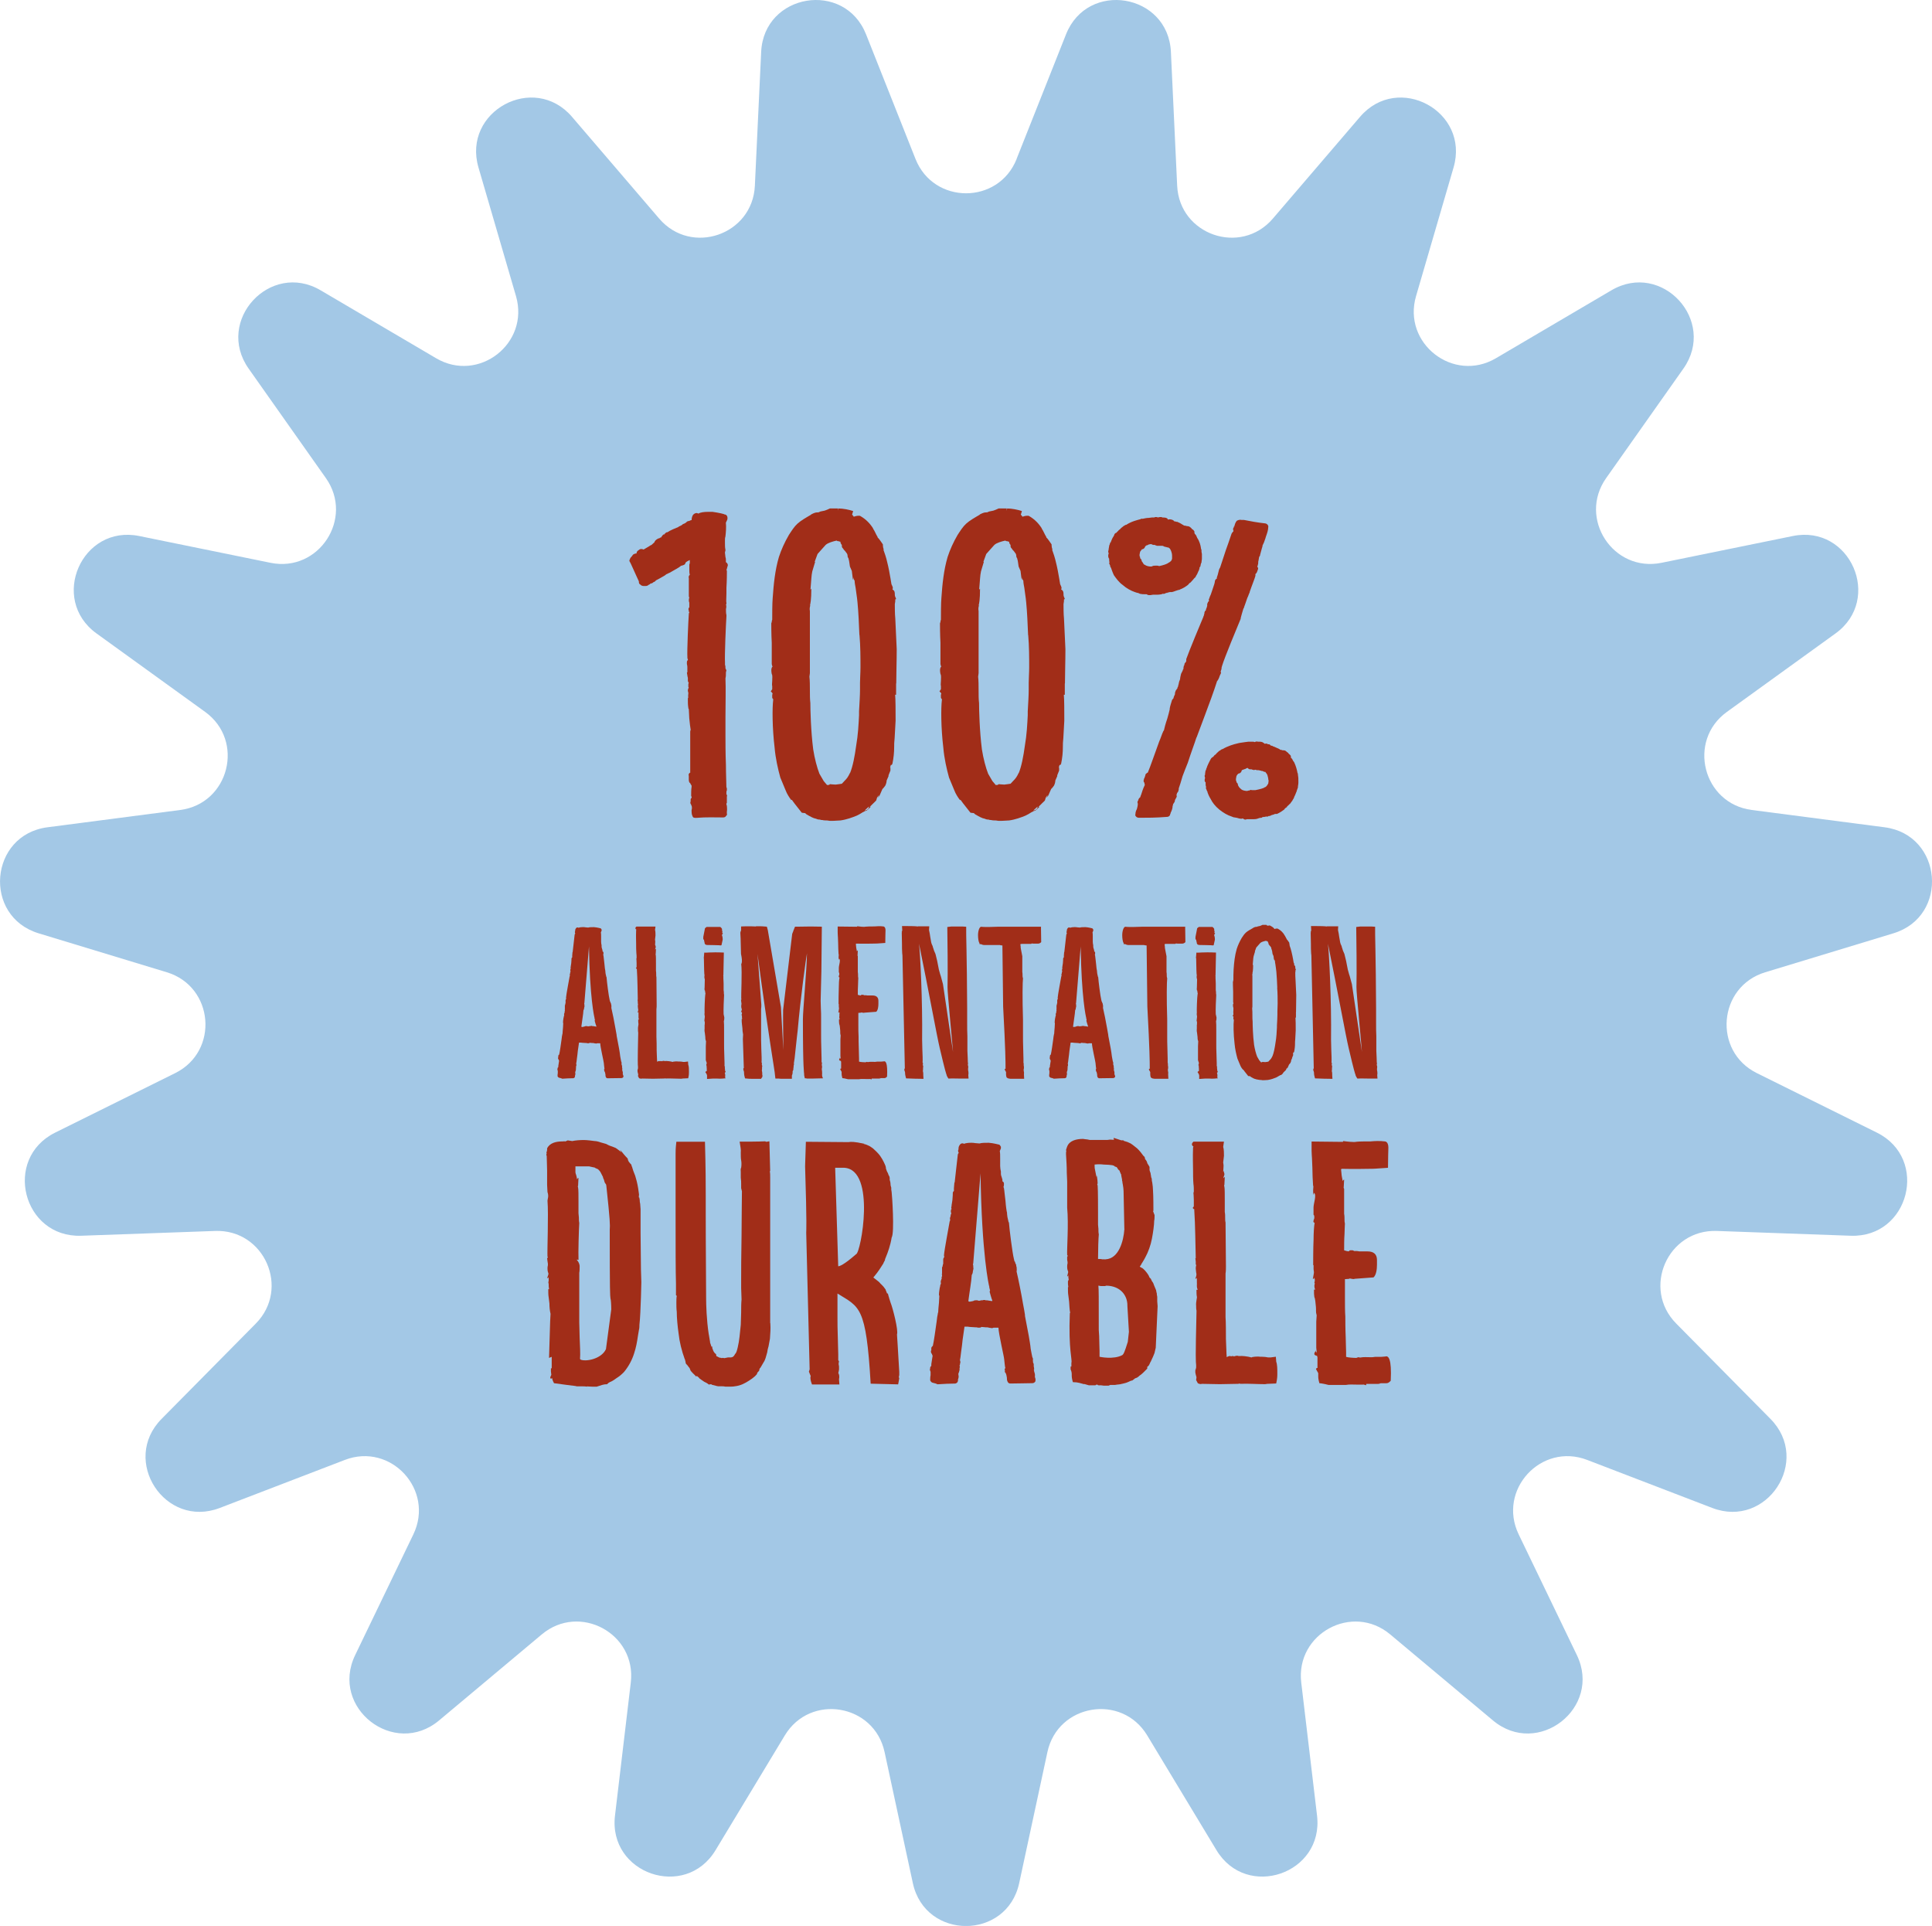 <?xml version="1.0" encoding="UTF-8"?>
<svg id="a" data-name="Calque 1" xmlns="http://www.w3.org/2000/svg" viewBox="0 0 500 498.39">
  <path d="M263.09,41.13l12.79-32.23c5.59-14.09,26.44-10.61,27.15,4.53l1.62,34.64c.6,12.74,16.46,18.18,24.76,8.5l22.56-26.33c9.86-11.51,28.46-1.45,24.21,13.1l-9.71,33.29c-3.57,12.24,9.67,22.54,20.66,16.08l29.89-17.58c13.07-7.69,27.38,7.87,18.64,20.26l-19.99,28.33c-7.35,10.42,1.82,24.46,14.32,21.92l33.98-6.93c14.85-3.03,23.34,16.33,11.06,25.21l-28.11,20.3c-10.33,7.47-6.22,23.73,6.43,25.38l34.39,4.48c15.03,1.96,16.78,23.03,2.27,27.44l-33.18,10.08c-12.2,3.71-13.59,20.42-2.17,26.09l31.07,15.4c13.58,6.74,8.39,27.23-6.76,26.69l-34.65-1.24c-12.74-.46-19.48,14.9-10.51,23.97l24.38,24.66c10.66,10.78-.9,28.48-15.06,23.05l-32.37-12.43c-11.91-4.57-23.27,7.77-17.73,19.26l15.06,31.24c6.58,13.66-10.1,26.65-21.72,16.91l-26.59-22.26c-9.77-8.19-24.52-.2-23.02,12.45l4.09,34.44c1.79,15.05-18.21,21.92-26.03,8.94l-17.92-29.69c-6.59-10.92-23.14-8.16-25.83,4.31l-7.3,33.9c-3.2,14.82-24.34,14.82-27.53,0l-7.31-33.9c-2.69-12.47-19.23-15.23-25.82-4.31l-17.92,29.69c-7.83,12.98-27.83,6.11-26.03-8.94l4.09-34.44c1.5-12.66-13.25-20.64-23.03-12.45l-26.58,22.26c-11.62,9.73-28.31-3.25-21.72-16.91l15.06-31.24c5.53-11.49-5.83-23.83-17.73-19.26l-32.37,12.43c-14.15,5.43-25.72-12.27-15.06-23.05l24.38-24.66c8.96-9.07,2.23-24.43-10.52-23.97l-34.65,1.24c-15.15.54-20.34-19.95-6.75-26.69l31.07-15.4c11.42-5.67,10.03-22.38-2.17-26.09l-33.18-10.08c-14.5-4.41-12.76-25.47,2.27-27.44l34.39-4.48c12.64-1.65,16.76-17.91,6.43-25.38l-28.11-20.3c-12.28-8.88-3.8-28.24,11.06-25.21l33.98,6.93c12.49,2.55,21.67-11.5,14.32-21.92l-19.99-28.33c-8.74-12.39,5.58-27.95,18.64-20.26l29.89,17.58c10.99,6.46,24.22-3.83,20.66-16.08l-9.71-33.29c-4.25-14.55,14.35-24.61,24.21-13.1l22.56,26.33c8.3,9.68,24.16,4.24,24.76-8.5l1.63-34.64c.71-15.14,21.57-18.62,27.15-4.53l12.79,32.23c4.7,11.85,21.48,11.85,26.18,0" style="fill: #a3c8e6;"/>
  <path d="M177.51,136.29s-.12-.11-.12-.23c0,.11.12.23.12.23M188.37,146.27c-.12.45-.25.79-.25.9s-.12.22-.12.33c.12.11.12.23.12.34,0,.56,0,2.35-.12,4.26v1.46c0,1.12-.12,2.13,0,2.47v.22s0,.11-.12.11c.12.45.12.79,0,1.23,0,.57,0,1.13.12,1.57v.33c-.12,1.8-.49,9.87-.37,12v.56c.12.23.12.56.12.9.12.23.24.45.24.67-.12.11-.12.33-.12.45,0,.56,0,1.01-.12,1.46.12,2.58,0,6.61,0,10.09v4.71c0,1.46,0,4.71.12,7.62,0,2.36.12,4.6.12,5.72l.12.33v.56c-.12.12-.12.34-.12.57v.34c.12.22.25.45.12.67v1.69c-.12,0-.12.11-.12.11,0,.11,0,.34.12.56,0,.34.12.9,0,1.57v.45c.12.23,0,.45-.25.67-.12.23-.37.34-.74.34-2.1,0-4.32-.11-6.91.11h-.12c-.37,0-.74,0-.87-.45-.24-.45-.24-1.01-.24-1.57.12-.34.12-.79,0-1.13-.12-.11-.12-.22-.12-.33-.24-.23-.24-.45-.12-.79v-.33c0-.23,0-.45.25-.56,0-.23,0-.34-.12-.56,0-.79,0-1.57.12-2.36,0-.22,0-.33-.12-.45s-.12-.22-.24-.45c-.25-.11-.37-.45-.37-1.01v-.89c-.12-.34,0-.56.25-.79h.12v-10.54c0-.23,0-.34.12-.56-.12-.68-.24-1.69-.37-3.03,0-.79-.12-1.79-.12-2.35-.12-.11-.12-.23-.12-.33-.12-.79-.12-1.35-.12-2.25,0-.23,0-.33.12-.45-.12-.34,0-.67,0-1.01v-.23c-.12-.23-.12-.56-.12-.79q.12-.11.12-.22c0-.11,0-.23.12-.34l-.12-.11v-.67c0-.11,0-.22.12-.33-.12-.23-.24-.45-.24-.56v-.79c-.12-.33-.12-.79-.25-1.35l.12-.11v-1.23c0-.22,0-.45-.12-.9v-.33c0-.23,0-.56.25-.67v-.22c-.12-.11-.12-.34-.12-.45-.12-1.79.25-9.76.37-11.32,0-.11,0-.23.12-.23v-.11c-.12-.11-.12-.33-.12-.45-.12-.22-.12-.56,0-.78,0,0,.12,0,.12-.11v-1.12c0-.23-.12-.34-.12-.57s0-.56.12-.78c-.12-.23-.12-.34-.12-.56v-4.49c-.12-.34,0-.67.25-.9-.12-.45-.12-.79-.12-1.12v-1.35c0-.23,0-.33.12-.45v-.89c-.49.22-.87.44-.99.56,0,0,0,.11-.12.11,0,.34-.25.56-.62.67h-.12c0,.11-.24.11-.37.11-.62.56-1.6,1.01-2.34,1.46-.37.23-.74.45-1.11.56,0,.11-.12.11-.24.11-.12.11-.37.22-.62.45-.99.56-1.73,1.01-2.22,1.23-.12.11-.24.33-.37.33q-.12.11-.25.11c-.12.11-.25.23-.49.34-.12,0-.25,0-.37.11-.12.11-.24.23-.37.23-.25.23-.49.34-.87.34h-.49c-.24,0-.49-.11-.74-.23v-.11c-.12,0-.24-.11-.24-.11-.25-.22-.25-.56-.25-.78-.25-.56-.74-1.57-1.48-3.25-.37-.79-.74-1.68-.87-1.8-.12-.22-.12-.44,0-.56.12-.45.37-.67.5-.79.12-.11.12-.22.24-.33.12-.23.37-.33.74-.45h.25c0-.11.12-.33.12-.45.12-.11.24-.34.49-.45.12,0,.12-.12.12-.12.24-.11.49-.22.74-.11.12,0,.24,0,.37.11.49-.33,1.23-.67,1.85-1.12q.12,0,.25-.11c.12-.11.24-.23.49-.45,0,0,.12-.11.25-.22v-.11c.24-.45.62-.67.87-.79.12-.11.24-.11.37-.11.12-.11.24-.23.49-.23,0-.11.12-.22.12-.22.12-.23.24-.34.49-.56h.25v-.11c.12-.11.24-.23.37-.34.12-.11.25-.11.37-.11.62-.45,2.22-1.12,2.83-1.35.12-.11.25-.23.37-.23s.12-.11.24-.11c.12-.11.25-.11.37-.22q.12-.11.24-.23c.25,0,.5-.23.74-.33,0,0,0-.11.12-.11.12-.23.5-.34.74-.34.25-.11.37-.22.62-.22,0-.45.12-1.01.37-1.35.25-.34.74-.56,1.11-.45.12,0,.12.11.24.11.62-.33,1.48-.45,2.59-.45h1.11c1.61.23,3.08.56,3.08.67.37,0,.62.22.74.56v.11c.12.23,0,.45,0,.67l-.37.79c.12,1.23,0,2.57-.12,3.59-.12.34-.12.67-.12,1.01v.56c0,.57,0,1.35.12,1.79v.23c0,.23-.12.34-.12.45,0,.45.12.89.12,1.23.12.33.12.56.12.79v.56c.37.22.5.55.5.78" style="fill: #a12d18;"/>
  <path d="M223.77,209.72s1.11,0,1.11-1.01l-1.11,1.01ZM218.22,142.01l-.12-.67.37.79q-.12,0-.24-.11M216.98,131.58c1.23,0,2.83.33,3.82.67l-.62,2.02c-1.86-.11-3.08-.22-3.58-.45l.37-2.24ZM216.36,131.8h-.86.86ZM215.5,131.8c-.12,0-.25.11-.37.11,0,0,.12,0,.37-.11M222.41,164.32c-.12-2.92-.24-5.83-.49-8.41-.12-1.45-.37-2.69-.49-3.81-.12-.56-.25-1.35-.25-1.79,0-.11-.24-.34-.24-.45l-.12-.45c0,1.79-.25-.79-.37-1.68l-.49-1.12c-.12-.9-.25-1.79-.37-2.02v-.11c-.24-.33-.24-.45-.24-.67s-.12-.57-.25-.68c-.25-.33-.37-.56-.74-.89l-.12-.23c-.12-.11-.37-.33-.37-.67v-.33c-.12-.11-.37-.45-.37-.79-.12-.23,0,.11-.25-.11l-.49-.11.12.11-.37-.22c-.98.22-2.22.56-2.83,1.12-.74.79-1.48,1.68-2.1,2.35l-.74,2.02h.12l-.74,2.47c-.25,1.12-.25,2.35-.37,3.48,0,.45-.12,1.12-.12,1.35,0-.12.12-.23.24-.34,0,2.91-.24,3.93-.37,4.37l.12-.11c-.12.45-.25.79-.12,1.57v16.03l-.12.9c.12,1.01.12,2.35.12,3.47,0,1.23,0,2.36.12,3.37,0,1.68.12,7.17.74,12,.37,2.35.99,4.71,1.61,6.28l1.11,1.91.86,1.01h.25s-.12-.11.24,0l.25-.22s1.11.11,1.48.11l.87-.11c.12,0,.62-.11.74-.11l.74-.79c.49-.45.98-1.12,1.36-2.02v.11c.74-1.79,1.23-4.37,1.61-7.17.49-2.81.62-5.5.74-7.85v-1.01c.12-2.13.25-4.15.25-5.61v-1.79c0-1.12.12-2.47.12-4.03,0-2.47,0-5.38-.25-8.3M231.91,176.87v2.91h-.25c.12,1.23.12,4.04.12,6.72l-.25,4.49c-.12,1.01-.12,1.69-.12,2.25,0,1.46-.12,2.81-.49,4.6v-.23c0,.11-.12.23-.12.33h-.24c0,.12-.12.23-.12.34s0,.22-.12.34h.12v.78l-.49,1.23v.23l-.49,1.12c0,.34-.12.9-.37,1.35l-.62.79v-.11c0,.11-.12.11-.12.22l-.74,1.69-.49.56.37-.67s-.24.11-.24.22l-.25.34-.25.79-1.6,1.57v.11s.12-.11.25-.11c-.74.67-.99,1.12-1.48,1.12-.12.11-.62.33-.62.33-.5.34-1.11.67-1.6.9-1.11.45-2.6,1.01-4.2,1.23-1.48.11-2.22.11-2.71.11-.25,0-.49-.11-.87-.11-.24,0-.74,0-1.11-.11-.25,0-.37,0-.62-.11-.25,0-.5,0-.99-.22-.74-.12-1.48-.57-2.47-1.13l-.37-.33c-.37,0-.87-.11-.87-.11l-1.85-2.35-.74-1.01-.12.11c-.49-.67-1.11-1.57-1.48-2.58l-1.35-3.25c-.62-2.25-1.24-4.94-1.48-7.74-.62-5.16-.62-10.32-.37-12.34v-.22c-.12-.11-.25-.23-.25-.45v-.67c0-.22.37-.22-.37-.89l.37-.56v-.79c-.12-.45,0-.79,0-1.35,0-.67.12-1.46-.12-1.79-.25-1.35,0-1.69.24-2.02-.12.11-.12-.11-.24-.56v-5.49c-.12-2.13-.12-4.82-.12-5.05,0-.11.12-.23.12-.34s0-.33.12-.56c0-1.12,0-4.37.12-5.61.25-3.7.62-7.28,1.61-10.65.62-1.91,1.48-3.81,2.59-5.72.74-1.12,1.36-2.13,2.22-2.91.86-.79,2.22-1.57,3.57-2.35h-.12c1.11-.57,1.35-.57,1.97-.57l.5-.22,1.11-.23.62-.23.74-.33h2.1v.22h.62-.62v1.8c1.36-1.35,1.48-1.69.87-1.8.49,0,1.1.11,1.48.45.87.45,1.36.9,1.73,1.46.98-.34,1.35-.23,1.6-.23,1.61.89,2.71,2.13,3.46,3.36l-.12-.11c.49.67.74,1.45,1.23,2.24v.11c.49.45.87,1.12,1.36,1.79,0,.67.12,1.12.25,1.35h-.12c.37,1.01.74,2.13.99,3.25.37,1.46.61,2.8.86,4.26l.24,1.45c.25.57.5.9.25,1.35.62.34.62.79.62,1.35,0,.79.62,1.13.12,1.23,0,.34,0,.67-.12,1.23,0,.79,0,2.58.12,3.7l.37,7.96c0,3.14-.12,6.39-.12,8.86" style="fill: #a12d18;"/>
  <path d="M267.43,209.72s1.11,0,1.11-1.01l-1.11,1.01ZM261.88,142.01l-.12-.67.37.79q-.12,0-.24-.11M260.65,131.58c1.23,0,2.83.33,3.82.67l-.62,2.02c-1.86-.11-3.08-.22-3.58-.45l.37-2.24ZM260.03,131.8h-.86.86ZM259.17,131.8c-.12,0-.25.11-.37.11,0,0,.12,0,.37-.11M266.07,164.32c-.12-2.92-.24-5.83-.49-8.41-.12-1.45-.37-2.69-.49-3.81-.12-.56-.25-1.35-.25-1.79,0-.11-.24-.34-.24-.45l-.12-.45c0,1.79-.25-.79-.37-1.68l-.49-1.12c-.12-.9-.25-1.79-.37-2.02v-.11c-.24-.33-.24-.45-.24-.67s-.12-.57-.25-.68c-.25-.33-.37-.56-.74-.89l-.12-.23c-.12-.11-.37-.33-.37-.67v-.33c-.12-.11-.37-.45-.37-.79-.12-.23,0,.11-.25-.11l-.49-.11.12.11-.37-.22c-.98.22-2.22.56-2.83,1.12-.74.79-1.48,1.68-2.1,2.35l-.74,2.02h.12l-.74,2.47c-.25,1.12-.25,2.35-.37,3.48,0,.45-.12,1.12-.12,1.35,0-.12.12-.23.24-.34,0,2.91-.24,3.93-.37,4.37l.12-.11c-.12.45-.25.79-.12,1.57v16.03l-.12.9c.12,1.01.12,2.35.12,3.47,0,1.23,0,2.36.12,3.37,0,1.68.12,7.17.74,12,.37,2.35.99,4.71,1.61,6.28l1.11,1.91.86,1.01h.25s-.12-.11.24,0l.25-.22s1.11.11,1.48.11l.87-.11c.12,0,.62-.11.74-.11l.74-.79c.49-.45.98-1.12,1.36-2.02v.11c.74-1.79,1.23-4.37,1.61-7.17.49-2.81.62-5.5.74-7.85v-1.01c.12-2.13.25-4.15.25-5.61v-1.79c0-1.12.12-2.47.12-4.03,0-2.47,0-5.38-.25-8.3M275.57,176.87v2.91h-.25c.12,1.23.12,4.04.12,6.72l-.25,4.49c-.12,1.01-.12,1.69-.12,2.25,0,1.46-.12,2.81-.49,4.6v-.23c0,.11-.12.23-.12.33h-.24c0,.12-.12.23-.12.34s0,.22-.12.34h.12v.78l-.49,1.23v.23l-.49,1.12c0,.34-.12.9-.37,1.35l-.62.79v-.11c0,.11-.12.11-.12.22l-.74,1.69-.49.56.37-.67s-.24.11-.24.22l-.25.34-.25.79-1.6,1.57v.11s.12-.11.25-.11c-.74.67-.99,1.12-1.48,1.12-.12.11-.62.33-.62.33-.5.34-1.11.67-1.6.9-1.11.45-2.6,1.01-4.2,1.23-1.48.11-2.22.11-2.71.11-.25,0-.49-.11-.87-.11-.24,0-.74,0-1.11-.11-.25,0-.37,0-.62-.11-.25,0-.5,0-.99-.22-.74-.12-1.48-.57-2.47-1.13l-.37-.33c-.37,0-.87-.11-.87-.11l-1.85-2.35-.74-1.01-.12.11c-.49-.67-1.11-1.57-1.48-2.58l-1.35-3.25c-.62-2.25-1.24-4.94-1.48-7.74-.62-5.16-.62-10.32-.37-12.34v-.22c-.12-.11-.25-.23-.25-.45v-.67c0-.22.37-.22-.37-.89l.37-.56v-.79c-.12-.45,0-.79,0-1.35,0-.67.12-1.46-.12-1.79-.25-1.35,0-1.69.24-2.02-.12.11-.12-.11-.24-.56v-5.49c-.12-2.13-.12-4.82-.12-5.05,0-.11.12-.23.12-.34s0-.33.12-.56c0-1.12,0-4.37.12-5.61.25-3.7.62-7.28,1.61-10.65.62-1.91,1.48-3.81,2.59-5.72.74-1.12,1.36-2.13,2.22-2.91.86-.79,2.22-1.57,3.57-2.35h-.12c1.11-.57,1.35-.57,1.97-.57l.5-.22,1.11-.23.62-.23.74-.33h2.1v.22h.62-.62v1.8c1.36-1.35,1.48-1.69.87-1.8.49,0,1.1.11,1.48.45.87.45,1.36.9,1.73,1.46.98-.34,1.35-.23,1.6-.23,1.61.89,2.71,2.13,3.46,3.36l-.12-.11c.49.67.74,1.45,1.23,2.24v.11c.49.45.87,1.12,1.36,1.79,0,.67.12,1.12.25,1.35h-.12c.37,1.01.74,2.13.99,3.25.37,1.46.61,2.8.86,4.26l.24,1.45c.25.57.5.9.25,1.35.62.34.62.79.62,1.35,0,.79.62,1.13.12,1.23,0,.34,0,.67-.12,1.23,0,.79,0,2.58.12,3.7l.37,7.96c0,3.14-.12,6.39-.12,8.86" style="fill: #a12d18;"/>
  <path d="M328.24,201.77c0-.34-.12-.79-.25-1.24-.12-.22-.24-.45-.37-.56q-.12-.11-.12-.22h-.12c-.24,0-.37-.11-.62-.23-.12,0-.37,0-.49-.11-.12,0-.25,0-.49-.11h-.25c-.25,0-.37,0-.62-.11h-.12c-.25.11-.37.11-.49,0-.12,0-.25,0-.37-.11h-.37c-.24,0-.49-.11-.62-.34h-.12c-.12,0-.37.11-.49.23-.25.11-.5.11-.62.23h-.12c-.12.11-.25.11-.25.22,0,.23-.25.56-.49.67-.12,0-.25.11-.37.11-.12.11-.37.33-.49.67,0,.22-.12.45-.12.67v.45q.12.11.12.23c0,.11,0,.22.12.33.12.11.25.23.25.45,0,0,0,.22.24.56.12.23.37.45.62.67.37.34,1.11.45,1.61.45.12-.11.25-.11.5-.11.12-.11.37-.22.62-.11h.98c1.11-.23,2.1-.45,2.47-.79h.12c.25-.22.37-.33.49-.56.12-.22.25-.33.25-.56v-.11c0-.11.12-.33,0-.67M336.02,201.87v.67c0,.45-.12.79-.12,1.01v.23l-.24.67c0,.11-.12.23-.12.45-.12.11-.12.33-.25.56-.12.33-.24.56-.37.78v.11c-.12.34-.37.57-.49.9-.25.23-.37.56-.62.79,0,0-.12,0-.12.11l-.62.57v.11c-.12.11-.37.23-.49.34-.12.11-.12.22-.24.33-.62.45-1.11.79-1.85,1.12h-.5c-.25.11-.49.23-.62.23l-.37.11c-.24.22-.61.22-.74.22l-.12.12h-.49c-.12,0-.37.11-.49.11h-.37c-.12.11-.24.23-.49.23h-.12c-.12,0-.25,0-.37.11h-.12c-.25.12-.62.23-1.11.23h-1.85c-.12,0-.24.11-.37.11-.25,0-.5-.11-.62-.22l-.12-.12c-.12.12-.25.12-.37.12h-.12c-.24,0-.61-.12-.98-.23l-.62-.11c-.24,0-.49-.11-.74-.22-1.11-.34-2.22-1.01-3.21-1.8-1.11-.9-1.85-1.91-2.22-2.69-.49-.78-.74-1.45-.86-1.79v-.22q-.12,0-.12-.11c0-.11-.12-.23-.12-.33-.12-.23-.24-.45-.12-.68v-.11c-.12-.23-.12-.45-.12-.67v-.45c-.12-.11-.25-.22-.25-.45s0-.45.12-.78c-.12-.12-.12-.34-.12-.45v-.11c.12-.11.12-.33.12-.56l.12-.79h.12c0-.33.12-.56.24-.78v-.11c.25-.56.49-1.12.74-1.57l.24-.45c.12-.23.37-.45.62-.56.12-.11.25-.33.37-.45.25-.11.37-.22.49-.44.25-.23.5-.45.74-.68.12,0,.25-.11.37-.22.12-.11.37-.23.49-.23,1.36-.79,2.84-1.23,3.82-1.45.12,0,.37-.12.49-.12.49-.11.99-.11,1.48-.22l.87-.11h.98c.25,0,.49,0,.62.11.25-.11.49-.23.87-.11h.25c.37,0,.86,0,1.23.33.12.12.25.12.25.23.37-.11.62-.11.86.11h.25c.24,0,.37.23.49.34.24,0,.37.11.49.11l.12.12h.12c.24.11.49.22.74.33.24.11.49.23.74.33l.12.11c.12.11.24.11.37.11h.12c0,.11.24.11.37.11h.12c.49,0,.74.33.86.45q.12,0,.12.11c.12,0,.25.11.25.23.12.11.25.22.37.33.25.23.37.45.25.67l.12.22h.12c0,.11,0,.23.12.23.12.23.24.56.49.79.49,1.01.74,2.02.87,2.69v.11c.12.11.12.23.12.23,0,.45.12.79.12,1.12v.56ZM294.94,143.91c0,.11.12.23.12.23v.33c.25.11.25.34.37.45,0,.11,0,.33.25.56.12.22.24.45.49.67h.12c.37.33,1.11.45,1.48.45h.12c.12,0,.24,0,.37-.11.25-.11.5-.11.74-.11h.5c.12,0,.24,0,.49.11,1.11-.23,2.1-.56,2.47-.89.25-.11.49-.34.62-.45.12-.22.25-.45.25-.56v-.78c0-.45-.12-.9-.25-1.24-.12-.33-.24-.45-.37-.67-.12,0-.12-.11-.25-.11v-.11c-.25,0-.37,0-.62-.11-.12,0-.37-.11-.5-.11-.12-.11-.24-.11-.49-.22h-1.48c-.12-.11-.25-.11-.37-.11,0-.11-.12-.11-.12-.11h-.25c-.25,0-.5-.11-.74-.23-.12,0-.5.11-.62.11-.12.11-.37.23-.62.23v.11c-.12,0-.25.11-.25.11-.12.34-.24.56-.49.67-.12.11-.24.11-.37.11-.12.23-.37.45-.5.67v.11c0,.11-.12.45-.12.56v.45ZM314.92,176.43c-.74,2.35-2.1,6.05-3.33,9.3-.74,1.91-1.36,3.7-1.85,4.93,0,0,0,.11-.12.23-.37,1.23-1.36,3.81-2.22,6.5-.5,1.24-.99,2.47-1.36,3.48-.37,1.35-.74,2.47-.98,3.14v.22c0,.23-.12.34-.12.57-.12.11-.24.33-.37.56,0,.11,0,.23-.12.33.12.23.12.45,0,.67-.12.23-.24.45-.37.67,0,.34-.12.56-.37.9,0,0,0,.11-.12.11,0,.22,0,.33-.12.55,0,.45-.12.9-.37,1.46,0,.11-.12.11-.12.22s0,.23-.12.33c0,.45-.37.79-.87.79-2.84.23-5.06.23-7.15.23-.37,0-.62-.11-.74-.23-.25-.23-.37-.45-.25-.67,0-.45.12-.89.37-1.35.12-.45.24-.89.24-1.12v-.33c-.12-.23-.12-.56.12-.79v-.22c.12,0,.12-.12.12-.12,0-.22.25-.33.37-.45.12-.22.12-.45.25-.67.25-.78.49-1.57.87-2.35.12-.23.12-.33,0-.45v-.34s-.12,0-.12-.11c-.25-.33,0-.67,0-.89,0-.11.12-.11.12-.23s.12-.23.12-.33c0-.11.12-.23.12-.45s.25-.33.49-.56h.12c.62-1.45,1.97-5.38,2.96-8.07.49-1.12.74-2.02.98-2.47,0-.11.12-.22.25-.45.12-.56.37-1.57.87-3.03.24-.79.49-1.8.62-2.36v-.22c.12-.79.37-1.35.62-2.25.12-.11.25-.33.37-.45,0-.33.25-.67.37-1.01v-.23c0-.23.12-.45.24-.79l.12-.11c0-.11.12-.22.25-.33,0-.23.12-.45.24-.67v-.23c0-.11.12-.22.12-.22,0-.23,0-.45.12-.56v-.23c.12-.11.12-.23.24-.56,0-.34.12-.79.25-1.35.37-.79.49-.9.49-1.13l.12-.11c0-.23,0-.45.12-.9.12,0,.12-.11.12-.11v-.11c0-.23.12-.45.37-.67,0,0,.12-.23.12-.34v-.45c.62-1.79,3.82-9.53,4.45-10.98,0-.12,0-.23.12-.23v-.11c0-.23.12-.34.12-.45,0-.23,0-.34.12-.57,0-.11.12-.11.25-.22,0-.23.12-.56.24-.79,0-.11.12-.34.12-.45v-.45c.12-.33.24-.67.49-.78-.12-.23-.12-.33,0-.56,0-.11.12-.23.24-.67.25-.45.37-1.01.62-1.68.49-1.35.62-1.91.62-2.02,0-.34.12-.56.37-.79h.12c0-.33.12-.67.25-1.01.12-.45.25-1.01.37-1.45.12-.11.12-.34.25-.45.49-1.46.98-3.03,1.48-4.49.5-1.35.99-2.81,1.48-4.26.12-.23.25-.45.5-.67v-.12c-.12-.22-.12-.56,0-.78.12,0,.12-.23.12-.33h.12v-.12c.12-.44.25-.89.62-1.35.37-.22.87-.33,1.23-.22h.62c1.73.34,3.46.67,5.55.9.49.11.87.56.74,1.01,0,.67-.25,1.45-.62,2.47-.12.56-.37,1.01-.49,1.46-.12.23-.25.56-.37.79,0,.11,0,.33-.12.56-.12.45-.37,1.34-.49,1.79,0,.23-.12.45-.25.56-.12.45-.12.89-.24,1.23,0,.33,0,.67-.12.89,0,.12,0,.23-.12.34v.11c.25.23.25.56.12.79-.12.45-.25.67-.37.89-.12.11-.24.11-.24.34v.33c-.12.56-.87,2.35-1.48,4.15v.11c-.24.45-.37,1.01-.62,1.46-.37,1.12-.74,2.13-.87,2.47,0,.11,0,.23-.12.23-.12.45-.24.78-.37,1.23-.12.56-.37,1.12-.37,1.57q-.12.11-.12.23c-.74,1.79-4.07,9.76-4.69,11.88-.12.33-.12.45-.12.56,0,.23-.12.56-.24.9.12.22.12.45,0,.56-.12.23-.12.33-.25.56-.12.45-.37,1.01-.74,1.46M294.56,153.44c-.25,0-.49-.11-.87-.23-.98-.33-2.22-1.01-3.08-1.79-1.11-.78-1.85-1.9-2.34-2.58-.37-.78-.62-1.57-.74-1.9,0,0-.12-.11-.12-.23-.12-.11-.12-.33-.12-.45-.12-.11-.24-.45-.24-.67h.12c-.12-.23-.12-.57-.12-.79s0-.34-.12-.34c0-.11-.12-.33-.12-.45,0-.22,0-.56.12-.79v-.11c-.12-.11-.12-.22-.12-.45,0-.11.12-.33.12-.67l.12-.67v-.11c.12-.23.24-.56.24-.79h.12c.25-.67.49-1.23.74-1.57l.24-.45v-.11c.12-.22.37-.45.62-.45v-.11c.12-.11.25-.22.37-.34.12-.22.37-.33.49-.45.25-.33.49-.45.74-.67.12-.12.25-.23.37-.23.12-.11.24-.23.49-.23,1.35-.89,2.83-1.23,3.7-1.46l.12-.11h.49c.49-.11.98-.22,1.48-.22l.86-.11h.62c.12-.11.24-.11.37-.11h.12c.25,0,.37.11.49.11.25-.11.5-.11.74-.11h.24v.11h.12c.37,0,.87,0,1.24.23.12.11.12.22.24.33.25-.11.62-.11.87,0h.12c.25.11.49.23.62.45.12,0,.37,0,.49.11h.25c.24.11.49.23.74.34.25.11.5.34.74.45h.12v.11c.12,0,.25.11.37.11s.37,0,.49.11h.12c.49,0,.74.23.87.34l.12.11c.12.11.25.22.25.33.12,0,.24.11.37.23.25.22.37.56.25.78l.12.12v.11q.12.11.25.23c.12.23.25.45.37.79.62.89.87,1.91.98,2.69,0,.11,0,.23.12.34,0,.33,0,.67.12,1.12v1.23c0,.34-.12.67-.12,1.01v.11s-.12,0-.12.11l-.12.57c0,.22-.12.33-.25.45,0,.22,0,.33-.12.56v.11c-.12.22-.25.45-.37.78-.12.34-.37.67-.5.9v.11c-.25.23-.49.45-.74.79l-.61.67c-.25.11-.37.23-.5.45q-.12.12-.24.23c-.62.45-1.11.79-1.98,1.12-.12.12-.24.12-.37.12-.25.11-.49.11-.62.22h-.12l-.24.11c-.37.11-.62.22-.74.22h-.62c-.12.11-.37.11-.5.11,0,0,0,.11-.12.11h-.25c-.12.11-.25.11-.5.23h-.49q-.12,0-.12.11c-.24,0-.61.12-1.1.12h-.99c-.12,0-.37,0-.87.11h-.37c-.24,0-.49-.11-.62-.23h-.61c-.25,0-.62,0-1.11-.11l-.49-.23Z" style="fill: #a12d18;"/>
  <path d="M154.28,265.41c0-.06-.06-.11-.06-.17-.12-.33-.19-.67-.31-1.07,0-.06,0-.16.06-.23-.06-.17-.06-.33-.12-.5v-.11c-.06-.11-1.23-5.29-1.42-18.4l-1.18,14.47v.05c0,.12-.06.23-.06.28.06.11.06.23.06.45,0,.11.06.23,0,.28,0,.11,0,.17-.06.28,0,.23-.06.51-.19.68-.06,1.13-.37,2.75-.55,4.28.06,0,.12,0,.19.06h.12c.06-.06.18-.06.31-.06l.12-.06h.06c.19-.11.31-.11.44-.11h.19c.06,0,.12,0,.19.06h.31c.06-.06.19-.06.31-.06h.12c.06-.06.19-.06.25-.06s.12,0,.19.06c.18,0,.37,0,.61.06l.37.06h.12c0-.06,0-.17-.06-.23M161.34,278.36v.28c-.06.17-.25.34-.5.34-1.05,0-2.23.05-3.59.05-.19,0-.37-.11-.44-.28-.12-.23-.12-.45-.12-.68-.06-.22-.06-.45-.12-.56,0-.06-.06-.11-.06-.17-.12-.11-.18-.23-.12-.39v-.06c0-.06-.06-.06-.06-.11,0-.06.06-.17.12-.28,0-.06-.06-.17-.06-.28-.06-.33-.06-.73-.12-1.13,0-.34-.93-4.22-.93-5.12h-.8c-.12.05-.25.11-.37.05-.12,0-.37-.05-.62-.11h-.24c-.19,0-.5-.06-.68-.06h-.06c-.06.12-.19.12-.31.12h-.24s-.12-.06-.19-.06h-.12c-.31,0-.68-.06-.99-.06-.25-.05-.44-.05-.62-.05h-.25c-.06.5-.19,1.29-.31,2.14-.06.56-.12,1.24-.24,2.02-.06.62-.12,1.01-.19,1.3l.06.16v.29c-.06.05-.06.17-.06.28-.06.06-.06.11-.06.17.06.11.06.23,0,.34v.33c-.06.17-.06.28-.12.45,0,0,0,.06-.06.06v.28c.06.17.06.45-.06.73v.17c0,.11-.06.23-.12.34-.12.11-.25.16-.37.16-.87,0-1.8.06-2.72.12h-.06c-.06,0-.12,0-.19-.06l-.12-.06c-.31-.05-.56-.16-.62-.16-.12-.06-.25-.23-.31-.34,0-.28,0-.57.06-.84v-.57c0-.06-.06-.11-.06-.16-.06-.12-.06-.23,0-.4v-.17c.06-.11.12-.17.19-.23v-.28c.06-.4.12-.79.18-1.19.06-.11,0-.17,0-.28-.06,0-.06-.11-.06-.17-.12-.11-.19-.23-.19-.51,0-.06.06-.06.06-.11v-.34c0-.16.12-.28.24-.39.19-.79.44-2.65.62-3.94.06-.56.12-1.01.19-1.24,0-.06,0-.17.06-.22,0-.34.06-.9.12-1.58,0-.4.06-.84.06-1.13-.06-.06-.06-.11-.06-.17,0-.39.06-.68.12-1.13,0-.06.06-.17.06-.23,0-.17.06-.33.12-.45v-.12c-.06-.16,0-.28,0-.39,0-.06.06-.06.06-.11s0-.11.06-.17v-.33l.06-.06v-.16c0-.11-.06-.17,0-.28v-1.07h.06c.06-.34.06-.45.12-.51v-.73c0-.11.06-.23.12-.34l.06-.05c-.06-.12-.06-.17-.06-.29.06-.9.81-4.72.93-5.51,0,0,.06-.06.06-.11v-.23c-.06-.17,0-.28.06-.4v-.06c0-.11.06-.23.06-.34.06-.06.06-.17.06-.22-.06-.06-.06-.17-.06-.23,0-.17,0-.28.12-.45-.06-.06-.06-.17-.06-.23s.06-.11.06-.39c.06-.23.06-.51.12-.79.06-.67.06-.96.06-1.07s0-.28.19-.4v-.45c0-.28.06-.5.06-.74,0-.11,0-.16.06-.23.06-.73.19-1.46.25-2.19.06-.74.19-1.46.25-2.19,0-.17.06-.29.19-.4-.06,0-.06-.06-.06-.06-.06-.11-.06-.23-.06-.34,0-.06.06-.11.06-.17v-.11c0-.23.06-.45.24-.68.12-.17.31-.23.55-.17,0,.06.06.06.06.06.31-.11.68-.17,1.18-.17.19,0,.44,0,.68.06.25,0,.44.06.68.06.37-.11.87-.11,1.49-.11.8.06,1.54.28,1.61.28.12,0,.25.11.31.28l.06.06v.28l-.19.45c.06.28.06.68.06,1.13v1.3c0,.28.06.67.12.9v.34c0,.23.06.4.12.56.06.17.06.28.12.4v.28c.19.11.25.23.25.39,0,.23,0,.34-.06.45v.11c0,.06.06.11.06.17.06.28.12,1.18.24,2.08.06.9.19,1.69.25,1.92v.16c0,.17.06.34.06.51.06.28.12.62.19.84.06,0,.06.06.06.11.06.96.55,4.9.8,5.85.06.17.06.28.06.34.12.06.12.23.19.4.06.11.12.16.12.28s0,.17.06.28c0,.22.06.45,0,.73.31,1.3.75,3.49,1.06,5.29.12.67.24,1.3.31,1.74v.17l.62,3.26c.12.74.25,1.41.31,2.09.12.62.19,1.01.24,1.29l.06.17c.06.11.06.17.06.28-.06.06,0,.17,0,.28v.17c.06.12.12.23.12.34v.34c.06.17.06.34.06.51l-.06.05c.06.06.06.17.06.23.06.23.19.45.12.84v.06c0,.06.06.17.06.23s.06.11.06.17" style="fill: #a12d18;"/>
  <path d="M165.98,279.15c.12.05.19.05.25,0h-.25ZM178.11,275.49c.19.45.19,1.18.19,1.91,0,.45,0,.79-.19,1.63l-1.36.06c-.06,0-.12,0-.44.06-1.24,0-2.79-.11-4.02-.06-.12-.06-.25-.06-.31,0-.99,0-2.04.06-3.03.06l-3.04-.06.06.06c-.49-.06-.62-.11-.68-.34l-.18-.34c0-.05.06-.28.06-.45,0-.06-.24-.74-.18-1.01v-.23h.06c0-.06,0-.17.06-.34v-.4c-.06-.56-.12-1.01.06-8.83-.06-.23-.06-.51-.06-.79-.06-.62.18-1.35.12-1.46-.06-.34-.06-.62-.06-1.13h.19c-.12-.34-.12-.45-.12-.62v-.34l.06.22c-.06-.16-.06-.28-.06-.45v-.79c-.06.11-.06.17-.24.17.24-.62.18-.79.12-1.01,0-.16-.06-.45-.06-.62,0-.4.06-.45.06-.51v-.17l-.06.06v-.51l-.06-.57h.06c-.06-1.97-.06-5.23-.25-7.99-.12.06-.12-.06-.25-.17.06-.06.19-.23.19-.28v-1.02c0-.56-.06-1.12-.06-1.12,0-.06.06-.17.06-.23,0-.4,0-.85-.06-1.24-.06-.74-.06-1.63-.06-2.36,0-.9-.06-1.8,0-3.55l.06-.17s-.56-.28,0-.79h4.95l-.12.85c.12.39.12,1.07.12,1.46l-.12,1.07c0,.12.06.29.06.51,0,.34-.06,1.01-.06,1.01l.06-.16c0,.05.06.22.12.45.06.28-.19.56-.19.84,0-.11.12-.22.25-.28,0,.17-.06,1.24-.06,1.3-.06.06-.06.11,0,.28.06.28.06,1.3.06,2.25v1.86c.06.28.06.67.06.96s0,.5.06.73l.06,7.15c0,.28,0,.79-.06,1.13v7.09c.06.68.06,2.82.06,3.55.06,1.01.06,2.25.12,2.92q.06,0,.12-.05c.25-.12.37-.17.62-.06q.06-.06.12-.06c.12,0,.19,0,.37.06,0,0,.06-.06.12-.06s.25-.05.31-.05c.12,0,.25.05.25.05h.19c.31-.05,1.36.06,1.92.23.06,0,.25-.11.31-.11v.05s.06,0,.12-.05c0,0,.87-.06.93,0h.31c.37,0,.81.05,1.06.11h.37l.87-.11.06.79Z" style="fill: #a12d18;"/>
  <path d="M182.57,257.2s-.06-.06-.06-.11q0,.06.06.11M182.14,247.91l.12-1.41c.49.11,1.48-.17,5.07,0l-.12,5.91c-.06.06-.06.11,0,.17v.62c0,.33.06.84.06,1.3v1.69c0,.17.06.34.06.51,0,.28,0,.5.06.79-.06.79-.18,4.05-.12,4.95l.18.84c0,.34,0,.62-.12.96.06.56.06,1.24.06,2.14v3.83c0,.4,0,1.63.06,2.82,0,.73.06,1.46.06,2.02v.79l.12.34c-.06.06-.06.11-.06.17l.06.33v.28c0,.28.37.28-.06.68.12.33.12.56.12.84.06-.06-.19.28.12.56-1.67.17-1.73.06-2.41.06-.62,0-1.24,0-2.42.11v-.84c0-.17,0-.28-.44-.96l.25-.23h.12v-.57c0-.28-.06-.62-.06-.9-.06.06-.06-.05-.06-.17l.12-.45-.25-.74v-3.6l.06-1.3c-.19-.45-.19-.78-.19-1.12-.06-.4-.12-1.02-.12-1.02-.06-.33-.12-.56-.06-1.13v-1.07h.06c-.06-.22,0-.39,0-.56,0,0,0-.06-.06-.11.06-.06,0-.06,0-.11-.12-.23,0-.45,0-.73s.06-.34.06-.51c0-.06-.06-.16-.06-.45l-.06-.33.12-.11h-.06c-.06-.79.06-4,.18-4.95v-.06q0,.06.06.06l-.12-.68v-.11c0-.06,0-.11-.12-.23,0-.17-.06-.57,0-.57l.06-2.53v.34c-.12-.34-.12-.51-.12-.73,0-.17.06-.68.06-.68l-.06.23c0-.45-.06-.84-.06-1.3,0-.84-.06-1.91-.06-2.87v-.11l-.06-.11ZM186.71,244.59l-.12.06c-.12-.06-3.35-.11-3.53-.11q-.74,0-.74-.73s-.12-.34-.12-.57l-.19-.23v-.56l.44-2.25.43-.34h3.53l.25.23c.24.23.24.45.18.62,0,.05.06.16.12.28,0,.06-.06.4-.06.45q.06-.06.19.05c-.06.17-.25.4-.25.51.19.51.19.85.19,1.01v.17l-.31,1.41Z" style="fill: #a12d18;"/>
  <path d="M191.61,241.21l.12-.28.06-.22v-.96c.87-.06,2.91-.06,3.77,0,.12-.06.19-.06.31-.06h.49c.62,0,.93,0,2.1.11l.25.9,3.4,19.93.62,11.14c0-1.13-.12-9.51-.06-10.47v.06l2.35-19.7.31-.79c0-.11.06-.28.19-.45,0-.16.12-.33.24-.62h.87c1.86-.06,4.58-.06,6.06,0l-.12,11.65-.19,7.55.06,1.97c.06.74.06,1.8.06,2.75v4.39c0,.5,0,1.97.06,3.38,0,.84.06,1.74.06,2.42v.9l.12.28c-.06.17-.06.33-.06.57l.06.22v.4l-.06.28c0,.17,0,.33.06.62,0,.4.06.56,0,.96,0,.17.06.57.25.9,0,0-1.79.06-2.42.06h-1.74c-.12-.06-.37-.06-.55-.06-.18-.67-.18-.9-.18-1.23,0-.17-.31-1.02-.31-14.08,0-2.31.99-12.6,1.05-17.05-.24,1.24-1.67,11.54-2.41,20.04l-.19,1.63-.37,3.43c-.12,1.41-.31,2.81-.43,3.43,0,.06.06.12.06.18-.06.16-.12.33-.12.56v.23c-.06.11-.06.34-.06.5,0,.23-.06.34-.19.51v.34c0,.28-.06.56-.19.79v.84h-2.84c-.25,0-.44-.05-.56-.05h-.87l-.12-1.02c.06-.39-1.67-9.9-4.51-31.24l.99,13.12c0,.34,0,.84-.06,1.13v7.99c0,.68.06,1.52.06,2.42.06,1.3.12,2.87.06,3.38.06.11.12.28.12.33-.06.12-.06.18-.06.23l.12.45c-.06.17-.06.34-.06.4v.39c-.06.17-.06.28,0,.4l-.06-.06c.12.34.12.62.12.9v.23c0,.06.06.11.06.17,0,.5-.19.5-.37.84h-2.54c-.31,0-.68,0-1.61-.11-.12-.45-.24-.9-.24-1.23,0-.28,0-.57-.19-.96v-.45h.12l-.25-7.54.06-1.18c-.12-.56-.18-1.18-.18-1.63-.06-.45-.12-1.07-.12-1.07-.06-.4-.06-.68-.06-1.3h.12c-.06-.28-.06-.51-.06-.85-.12-.17-.12-.28,0-.5v-.57c-.06.11-.06.17-.25.17.25-.67.25-.73.19-.84-.12-.34-.12-.57-.12-.74,0-.39.06-.45.06-.5v-.23c0-.11-.06-.23-.06-.39l-.06-.57h.12v-.17h-.06c-.06-1.07.25-6.92,0-9.06,0,0,.43-.34-.06-2.59,0-.73-.06-1.63-.06-2.42,0-.84-.06-2.25-.12-3.21,0,0,0,.06.06.06v-.11l-.06.06Z" style="fill: #a12d18;"/>
  <path d="M227.81,278.98h-.12q.06.06.12,0M217.36,273.63v.11l.06-.06s-.06,0-.06-.06M221.81,239.8s-.06,0,.06-.11c.37.06,1.79.23,2.1.11.5-.06,1.43-.06,1.92-.06h.37c.55-.06,1.55-.11,2.35,0,.06,0,.56.06.56,1.01,0,.4-.06,1.69-.06,3.26-2.17.17-2.42.17-3.22.17-.74,0-1.86.06-4.33,0,0,0,0,.06-.06.12,0,.22.06.45.06.62,0,.39.19.96.19,1.3,0-.11.12-.23.25-.28,0,.17-.06,1.13-.06,1.18s-.06.11.06.33v4.06c.06.28.06.68.06.96,0,.17,0,.4.06.62,0,.28-.06,1.07-.06,1.69-.06.85-.06,1.8-.06,2.65.31.11.62.17.74.17l.19-.17c.25,0,.5-.06.68.11h.43c.19,0,.31.06.44.06h1.3q1.55,0,1.55,1.41v.73c0,.79-.12,1.69-.56,2.08l-3.03.23c-.18.06-.31.06-.49,0,0,0-.19,0-.31-.06h-.06v.06c-.06,0-.49.06-.74.06v2.82c0,1.3,0,2.47.06,3.26,0,.56,0,2.02.06,3.38,0,.84.06,1.69.06,2.36v.79c.31.11,1.24.17,1.67.17l.31-.11c.06,0,.25.06.31.06.55-.11,1.11-.06,1.61-.06h.31c.06,0,.12,0,.49-.06h1l.68-.06c.5-.17,1.05.34.87,3.94-.37.39-.55.39-.74.39h-.87c-.12.06-.25.12-.5.12h-1.86s-.06.22,0,.22c-.24-.05-.49-.17-.55-.11h-1.05c-.55,0-1.11-.06-1.73.06h-2.79c-.62-.17-1.3-.29-1.48-.29-.19-.67-.19-.9-.19-1.18v-.45l-.37-.68.12-.16h.12v-1.75s-.06-.11-.06-.23c-.62-.11-.49-.4-.24-.79l.18.28v-.17l-.06-.62v-4.28l.06-.96v-.06c-.18-.62-.06-.79-.12-1.35-.06-.67-.12-1.41-.25-1.58-.06-.39-.06-.62-.06-1.24h.19c-.12-.33-.12-.45-.12-.67,0-.06.06-.23.06-.33q-.06-.12-.06-.17l.06-.17v-.28c0-.06-.06-.28-.06-.4,0,.23-.06.28-.25.28,0,0,.19-.9.19-1.07s-.06-.33-.06-.5v-.68l-.06.06c0-.45,0-2.98.06-4.17,0-.9.06-2.31.19-2.7-.06,0-.06-.06-.12-.11-.06,0-.19-.06.06-.67v-.23c0-.11,0-.23-.12-.34v-1.18c0-.68.55-2.08.06-2.36l-.06.34c-.06-.23-.06-.51-.06-.79,0-.22.06-.79.06-.79l-.06.23c-.06-1.01-.12-2.14-.12-3.09,0-.51-.06-1.07-.06-1.52,0-.17-.06-.67-.06-1.18v-1.52l5.07.06Z" style="fill: #a12d18;"/>
  <path d="M233.32,241.27l.12-.28.06-.28-.06-1.07c.74,0,3.03,0,3.65.06.12,0,.37.05.37.05.06,0,.06-.05.19-.05h2.84l-.06.96c.12.5.25,1.24.31,1.74l.12.68c.06.5.19,1.07.25,1.18l.31.68-.06-.06.25.74.12.39.37.85.44,1.8c.19.96.37,1.97.44,2.25l.19.67c.12.4.18.74.31,1.02l.56,2.08,2.6,17.56c0-.5-1.48-15.59-1.42-16.77,0-.9.12-3.26-.06-15.59l1.05-.12h2.91l.93.06c-.06,1.8.19,7.32.25,21.16v3.55c0,1.41,0,2.76.06,3.6v3.77c.06,1.3.12,2.48.12,3.04l.06.23c-.06.17-.06.28-.06.4l.12.56c-.06.11-.06.51-.06.68,0,.11,0,.23.06.39.06.34.06.68,0,1.01v.11c0,.06.06.73.06.79h-2.04c-1,0-2.17-.06-3.16,0-.37-.51-.5-.9-.5-1.01-.12-.34-.37-.96-1.74-6.81-.74-3.04-2.91-15.08-5.38-27.08.31,2.48.93,14.8.8,24.87,0,.74.06,1.58.06,2.48.06,1.24.12,2.82.06,3.38,0,.06.12.23.12.23-.06.17-.06.28-.06.4l.12.45c-.06.17-.06.28-.06.4v.4c-.06.17-.06.28,0,.39l-.06-.06c.12.34.12.62.12.9v.23c0,.11.06.73.06.9-1.11,0-3.27-.06-4.51-.12-.12-.45-.25-.9-.25-1.23,0-.23,0-.45-.19-.84v-.45h.12l-.62-29.27c0-.23-.06-.39-.06-.56-.06-.74-.06-1.69-.06-2.36,0-.79-.06-2.09-.06-3.04,0,0,0,.06.06.11,0-.06-.06-.17-.06-.23l-.06.11Z" style="fill: #a12d18;"/>
  <path d="M269.59,239.8h-.19l.06,4c-.37.39-.68.39-.99.39h-.68c-.24,0-.55,0-.8-.05l-.12.11h-2.48c-.12.06-.25.06-.31.06,0,.22,0,.39.06.5,0,.17,0,.5.06.73l.37,1.91v4.06c.06.23.06.62.06.85s0,.5.12.79c-.12.96-.18,5.01,0,10.7v4.39c0,.56,0,1.97.06,3.38,0,.84.06,1.69.06,2.36v1.01l.06.23v.45l.06.39v.4l-.06.22v.4c.06.23.12.45.06.9,0,.28.06.96.06,1.18h-3.52c-.19,0-.31-.05-.37-.05-.37,0-.68-.34-.68-.34-.12-.45-.12-.62-.12-.9v-.45l-.37-.67.12-.17h.12v-.4c0-1.24,0-4.28-.62-15.7l-.19-15.82c-.31,0-.55-.06-.68-.11h-4.02c-.31,0-.62-.11-.99-.28,0,0,0,.11-.19.11,0,0,0-.22-.06-.28-.25-.4-.37-1.3-.37-2.09,0-1.13.37-2.19.81-2.19.62.06,1.11.11,4.15,0h11.51Z" style="fill: #a12d18;"/>
  <path d="M281.53,265.41c0-.06-.06-.11-.06-.17-.12-.33-.19-.67-.31-1.07,0-.06,0-.16.06-.23-.06-.17-.06-.33-.12-.5v-.11c-.06-.11-1.23-5.29-1.42-18.4l-1.18,14.47v.05c0,.12-.06.23-.06.28.06.11.06.23.06.45,0,.11.06.23,0,.28,0,.11,0,.17-.06.28,0,.23-.06.51-.19.68-.06,1.13-.37,2.75-.55,4.28.06,0,.12,0,.19.06h.12c.06-.06.19-.06.31-.06l.12-.06h.06c.19-.11.31-.11.44-.11h.19c.06,0,.12,0,.18.06h.31c.06-.06.19-.06.31-.06h.12c.06-.06.19-.06.25-.06s.12,0,.19.06c.18,0,.37,0,.61.06l.37.06h.12c0-.06,0-.17-.06-.23M288.59,278.36v.28c-.06.17-.25.34-.5.34-1.05,0-2.23.05-3.59.05-.19,0-.37-.11-.44-.28-.12-.23-.12-.45-.12-.68-.06-.22-.06-.45-.12-.56,0-.06-.06-.11-.06-.17-.12-.11-.18-.23-.12-.39v-.06c0-.06-.06-.06-.06-.11,0-.06.06-.17.12-.28,0-.06-.06-.17-.06-.28-.06-.33-.06-.73-.12-1.13,0-.34-.93-4.22-.93-5.12h-.8c-.12.05-.25.11-.37.05-.12,0-.37-.05-.62-.11h-.25c-.18,0-.49-.06-.68-.06h-.06c-.06.12-.19.12-.31.12h-.25s-.12-.06-.18-.06h-.12c-.31,0-.68-.06-1-.06-.24-.05-.43-.05-.62-.05h-.25c-.06.5-.19,1.29-.31,2.14-.06.56-.12,1.24-.24,2.02-.06.62-.12,1.01-.19,1.3l.06.16v.29c-.06.05-.06.17-.06.28-.06.06-.06.11-.06.17.06.11.06.23,0,.34v.33c-.06.17-.06.28-.12.45,0,0,0,.06-.06.06v.28c.06.17.06.45-.06.73v.17c0,.11-.06.23-.12.34-.12.11-.25.16-.37.16-.87,0-1.8.06-2.72.12h-.06c-.06,0-.12,0-.19-.06l-.12-.06c-.31-.05-.56-.16-.62-.16-.12-.06-.24-.23-.31-.34,0-.28,0-.57.06-.84v-.57c0-.06-.06-.11-.06-.16-.06-.12-.06-.23,0-.4v-.17c.06-.11.12-.17.19-.23v-.28c.06-.4.12-.79.18-1.19.06-.11,0-.17,0-.28-.06,0-.06-.11-.06-.17-.12-.11-.18-.23-.18-.51,0-.06.06-.06.06-.11v-.34c0-.16.12-.28.24-.39.19-.79.44-2.65.62-3.94.06-.56.12-1.01.19-1.24,0-.06,0-.17.06-.22,0-.34.06-.9.12-1.58,0-.4.06-.84.06-1.13-.06-.06-.06-.11-.06-.17,0-.39.06-.68.12-1.13,0-.06.06-.17.06-.23,0-.17.06-.33.12-.45v-.12c-.06-.16,0-.28,0-.39,0-.06.06-.06.06-.11s0-.11.06-.17v-.33l.06-.06v-.16c0-.11-.06-.17,0-.28v-1.07h.06c.06-.34.06-.45.12-.51v-.73c0-.11.06-.23.12-.34l.06-.05c-.06-.12-.06-.17-.06-.29.06-.9.81-4.72.93-5.51,0,0,.06-.06.06-.11v-.23c-.06-.17,0-.28.06-.4v-.06c0-.11.06-.23.06-.34.06-.06.06-.17.06-.22-.06-.06-.06-.17-.06-.23,0-.17,0-.28.12-.45-.06-.06-.06-.17-.06-.23s.06-.11.06-.39c.06-.23.06-.51.12-.79.06-.67.06-.96.06-1.07s0-.28.19-.4v-.45c0-.28.06-.5.06-.74,0-.11,0-.16.06-.23.06-.73.19-1.46.25-2.19.06-.74.19-1.46.25-2.19,0-.17.06-.29.19-.4-.06,0-.06-.06-.06-.06-.06-.11-.06-.23-.06-.34,0-.06.06-.11.06-.17v-.11c0-.23.06-.45.24-.68.12-.17.31-.23.55-.17,0,.06.06.06.06.06.31-.11.68-.17,1.18-.17.19,0,.44,0,.68.06.25,0,.43.06.68.06.37-.11.87-.11,1.49-.11.8.06,1.54.28,1.61.28.12,0,.25.11.31.28l.06.06v.28l-.19.45c.06.28.06.68.06,1.13v1.3c0,.28.06.67.12.9v.34c0,.23.06.4.12.56.06.17.06.28.12.4v.28c.19.11.25.23.25.39,0,.23,0,.34-.06.45v.11c0,.06.06.11.06.17.06.28.12,1.18.24,2.08.06.9.19,1.69.25,1.92v.16c0,.17.06.34.06.51.06.28.12.62.19.84.06,0,.06.06.06.11.06.96.55,4.9.8,5.85.06.17.06.28.06.34.12.06.12.23.19.4.06.11.12.16.12.28s0,.17.06.28c0,.22.06.45,0,.73.31,1.3.75,3.49,1.06,5.29.12.67.24,1.3.31,1.74v.17l.62,3.26c.12.74.25,1.41.31,2.09.12.62.19,1.01.24,1.29l.06.17c.06.11.06.17.06.28-.06.06,0,.17,0,.28v.17c.06.12.12.23.12.34v.34c.06.17.06.34.06.51l-.06.05c.06.06.06.17.06.23.06.23.19.45.12.84v.06c0,.06.06.17.06.23s.06.11.06.17" style="fill: #a12d18;"/>
  <path d="M306.91,239.8h-.19l.06,4c-.37.39-.68.39-.99.39h-.68c-.24,0-.55,0-.8-.05l-.12.11h-2.48c-.12.06-.25.06-.31.06,0,.22,0,.39.06.5,0,.17,0,.5.06.73l.37,1.91v4.06c.06.23.06.62.06.85s0,.5.12.79c-.12.96-.18,5.01,0,10.7v4.39c0,.56,0,1.97.06,3.38,0,.84.06,1.69.06,2.36v1.01l.06.23v.45l.06.39v.4l-.06.22v.4c.06.23.12.45.06.9,0,.28.06.96.06,1.18h-3.52c-.19,0-.31-.05-.37-.05-.37,0-.68-.34-.68-.34-.12-.45-.12-.62-.12-.9v-.45l-.37-.67.12-.17h.12v-.4c0-1.24,0-4.28-.62-15.7l-.19-15.82c-.31,0-.55-.06-.68-.11h-4.02c-.31,0-.62-.11-.99-.28,0,0,0,.11-.19.11,0,0,0-.22-.06-.28-.25-.4-.37-1.3-.37-2.09,0-1.13.37-2.19.81-2.19.62.06,1.11.11,4.15,0h11.51Z" style="fill: #a12d18;"/>
  <path d="M309.95,257.2s-.06-.06-.06-.11q0,.06.06.11M309.51,247.91l.12-1.41c.49.11,1.48-.17,5.07,0l-.12,5.91c-.06.06-.06.11,0,.17v.62c0,.33.06.84.06,1.3v1.69c0,.17.06.34.06.51,0,.28,0,.5.06.79-.06.79-.19,4.05-.12,4.95l.19.84c0,.34,0,.62-.12.96.06.56.06,1.24.06,2.14v3.83c0,.4,0,1.63.06,2.82,0,.73.06,1.46.06,2.02v.79l.12.34c-.06.06-.06.11-.06.17l.06.33v.28c0,.28.37.28-.06.68.12.33.12.56.12.84.06-.06-.19.28.12.56-1.67.17-1.73.06-2.42.06-.62,0-1.24,0-2.42.11v-.84c0-.17,0-.28-.43-.96l.24-.23h.12v-.57c0-.28-.06-.62-.06-.9-.06.06-.06-.05-.06-.17l.12-.45-.24-.74v-3.6l.06-1.3c-.18-.45-.18-.78-.18-1.12-.06-.4-.12-1.02-.12-1.02-.06-.33-.12-.56-.06-1.13v-1.07h.06c-.06-.22,0-.39,0-.56,0,0,0-.06-.06-.11.06-.06,0-.06,0-.11-.12-.23,0-.45,0-.73s.06-.34.06-.51c0-.06-.06-.16-.06-.45l-.06-.33.12-.11h-.06c-.06-.79.06-4,.19-4.95v-.06q0,.06.06.06l-.12-.68v-.11c0-.06,0-.11-.12-.23,0-.17-.06-.57,0-.57l.06-2.53v.34c-.12-.34-.12-.51-.12-.73,0-.17.06-.68.06-.68l-.06.23c0-.45-.06-.84-.06-1.3,0-.84-.06-1.91-.06-2.87v-.11l-.06-.11ZM314.09,244.59l-.12.06c-.12-.06-3.34-.11-3.53-.11q-.74,0-.74-.73s-.12-.34-.12-.57l-.19-.23v-.56l.44-2.25.43-.34h3.53l.25.23c.24.23.24.45.18.62,0,.05.06.16.12.28,0,.06-.06.4-.06.45q.06-.06.19.05c-.06.17-.25.4-.25.51.19.51.19.85.19,1.01v.17l-.31,1.41Z" style="fill: #a12d18;"/>
  <path d="M328.45,244.53l-.06-.34.19.4q-.06,0-.12-.06M330.56,255.63c-.06-1.46-.12-2.87-.24-4.17-.06-.73-.19-1.35-.25-1.91-.06-.28-.12-.68-.12-.9,0-.06-.12-.17-.12-.23l-.06-.23c0,.9-.12-.34-.19-.79l-.25-.57c-.06-.45-.12-.9-.19-1.01v-.06c-.12-.17-.12-.23-.12-.34s-.06-.28-.12-.34c-.12-.16-.19-.28-.37-.45l-.06-.11c-.06-.06-.19-.17-.19-.34v-.17c-.06-.05-.19-.22-.19-.39-.06-.11,0,.06-.12-.06l-.24-.06.06.06-.19-.11c-.49.11-1.11.28-1.43.56-.37.4-.74.85-1.05,1.19l-.37,1.01h.06l-.37,1.23c-.12.51-.12,1.13-.19,1.69,0,.23-.06.57-.06.68,0-.06.06-.11.12-.17,0,1.46-.12,1.97-.19,2.19l.06-.06c-.06.23-.12.4-.06.79v7.94l-.06.45c.06.51.06,1.18.06,1.74,0,.62,0,1.19.06,1.69,0,.79.06,3.55.37,5.97.18,1.13.49,2.31.8,3.09l.56.96.43.5h.12s-.06-.06.12,0l.12-.11s.56.06.74.06l.43-.06c.06,0,.31-.06.37-.06l.37-.4c.25-.23.49-.56.68-1.01v.05c.37-.9.62-2.19.81-3.55.25-1.4.31-2.75.37-3.94v-.51c.06-1.01.12-2.02.12-2.76v-.9c0-.56.06-1.24.06-2.02,0-1.18,0-2.65-.12-4.11M335.39,261.87v1.46h-.12c.06.62.06,1.97.06,3.32l-.12,2.25c-.06.51-.06.85-.06,1.13,0,.73-.06,1.35-.25,2.26v-.12c0,.06-.06.12-.06.17h-.12c0,.06-.06.11-.06.17s0,.11-.06.17h.06v.39l-.25.62v.11l-.25.56c0,.17-.06.45-.19.68l-.31.39v-.05c0,.05-.06.05-.06.11l-.37.84-.25.28.19-.34s-.12.06-.12.11l-.12.17-.12.33-.8.79v.05s.06-.05.12-.05c-.37.34-.5.56-.8.56-.06.06-.31.17-.31.17-.25.17-.56.34-.8.45-.56.23-1.3.5-2.11.62-.74.06-1.11.06-1.36.06-.12,0-.25-.06-.44-.06-.12,0-.37,0-.55-.06-.12,0-.19,0-.31-.06-.12,0-.25,0-.5-.11-.37-.06-.74-.29-1.24-.57l-.18-.17c-.19,0-.5-.06-.5-.06l-.93-1.18-.37-.5-.06.05c-.24-.28-.55-.73-.74-1.24l-.68-1.63c-.31-1.13-.62-2.48-.74-3.83-.31-2.59-.31-5.12-.19-6.13v-.11c-.06-.06-.12-.12-.12-.23v-.34c0-.11.19-.11-.19-.45l.19-.28v-.4c-.06-.23,0-.4,0-.67,0-.34.06-.74-.06-.9-.12-.68,0-.85.12-1.02-.06.06-.06-.06-.12-.22v-2.76c-.06-1.07-.06-2.42-.06-2.53,0-.06.06-.11.06-.17s0-.17.06-.28c0-.5,0-2.14.06-2.75.12-1.86.31-3.6.8-5.29.31-.96.74-1.91,1.3-2.87.37-.57.68-1.02,1.11-1.41.44-.4,1.18-.79,1.86-1.18h-.06c.55-.28.68-.28.99-.28l.25-.11.55-.11.31-.12.37-.17h1.05v.12h.31-.31c.68.22.74.05.43,0,.25,0,.56.05.75.22.43.23.68.45.87.73.5-.16.68-.11.8-.11.87.45,1.43,1.07,1.79,1.69l-.06-.06c.25.28.37.68.62,1.07v.06c.25.22.44.56.68.9,0,.34.06.56.12.67h-.06c.19.51.37,1.07.5,1.63.19.73.31,1.41.44,2.08l.12.73c.12.28.24.45.12.67.31.17.31.4.31.68,0,.39.31.56.06.62,0,.17,0,.34-.06.62,0,.39,0,1.3.06,1.86l.19,3.94c0,1.58-.06,3.16-.06,4.39" style="fill: #a12d18;"/>
  <path d="M339.16,241.27l.12-.28.06-.28-.06-1.07c.74,0,3.03,0,3.65.06.12,0,.37.05.37.05.06,0,.06-.05.19-.05h2.84l-.06.96c.12.5.25,1.24.31,1.74l.12.68c.06.5.19,1.07.25,1.18l.31.68-.06-.06.24.74.12.39.37.85.44,1.8c.19.96.37,1.97.44,2.25l.19.67c.12.4.18.74.31,1.02l.56,2.08,2.6,17.56c0-.5-1.48-15.59-1.42-16.77,0-.9.12-3.26-.06-15.59l1.05-.12h2.91l.93.06c-.06,1.8.19,7.32.25,21.16v3.55c0,1.41,0,2.76.06,3.6v3.77c.06,1.3.12,2.48.12,3.04l.06.23c-.06.17-.06.28-.06.4l.12.56c-.06.11-.06.51-.06.68,0,.11,0,.23.06.39.06.34.06.68,0,1.01v.11c0,.06.06.73.06.79h-2.04c-1,0-2.17-.06-3.16,0-.37-.51-.5-.9-.5-1.01-.12-.34-.37-.96-1.74-6.81-.74-3.04-2.91-15.08-5.38-27.08.31,2.48.93,14.8.8,24.87,0,.74.06,1.58.06,2.48.06,1.24.12,2.82.06,3.38,0,.06.12.23.12.23-.06.17-.06.28-.06.4l.12.45c-.06.17-.06.28-.06.4v.4c-.06.17-.06.28,0,.39l-.06-.06c.12.34.12.62.12.9v.23c0,.11.06.73.06.9-1.11,0-3.27-.06-4.51-.12-.12-.45-.25-.9-.25-1.23,0-.23,0-.45-.19-.84v-.45h.12l-.62-29.27c0-.23-.06-.39-.06-.56-.06-.74-.06-1.69-.06-2.36,0-.79-.06-2.09-.06-3.04,0,0,0,.06.06.11,0-.06-.06-.17-.06-.23l-.06.11Z" style="fill: #a12d18;"/>
  <path d="M156.11,304.7q.1,0,.2.09v.08l-.2-.18ZM158.19,338.72c0-1.17-.1-2.51-.2-2.69-.1-.81-.19-1.35-.19-17.77.1-1.26.1-2.34-.89-11.49l-.1-.36c-.1,0-.4-.54-.4-.72-.1-.54-.39-.98-.39-.98h.1l-.69-1.35c-.2-.36-.5-.63-.69-.81-.4-.18-.7-.27-.89-.45.2.09-.98-.18-1.38-.27h-3.55v1.53c0,.18.1.45.2.72.1.45.19.63.19,1.17,0-.18.2-.36.4-.45,0,.27-.1,1.97-.1,2.06-.1.09-.1.18,0,.45.1.45.1,2.06.1,3.5v3.14c0,.36.1.72.1,1.07,0,.54,0,.99.1,1.44-.1,1.52-.29,7.9-.19,9.6-.1-.1-.5-.1-.5-.1,0,0,.69.63.79,1.62,0,.54,0,1.35-.1,1.79v12.84c0,1.07.1,2.51.1,3.86.1,2.06.2,4.58.1,5.47,0,.09,0,.18.1.27,1.28.63,5.42-.09,6.61-2.69l1.39-10.41ZM165.88,328.58c0,.8.1,2.34.1,3.23,0,1.26-.1,2.6-.1,3.86-.1,2.69-.2,5.47-.4,7.18,0,.27,0,.89-.1,1.17l-.29,1.71c-.2,1.44-.49,3.05-.98,4.49-.5,1.62-1.38,3.32-2.57,4.76-.49.54-1.19,1.17-2.08,1.71-.59.45-1.18.81-1.67.98,0,0-.1.09-.3.18l-.39.36c-.7,0-.89.1-1.28.18l-1.39.45h-1.09c-.59,0-1.48-.09-1.48-.09l.19.09c-.59-.09-.99-.09-1.38-.09h-1.28s-.29,0-.49-.09l-2.17-.27-3.35-.45c-.3-.54-.5-1.08-.5-1.44.2.18-.99.72-.2-.72l-.1-.9v-.8h.2v-2.96l-.69.27.29-9.52.1-1.88c-.2-.81-.29-1.79-.29-2.69l-.2-1.61c-.1-.63-.1-1.17-.1-2.07h.2c-.1-.62-.1-.8-.1-1.43-.1-.18-.1-.45,0-.72v-.99c-.1.18-.1.27-.4.27.4-1.07.4-1.16.29-1.35-.19-.54-.19-.89-.19-1.16,0-.54.1-.72.1-.81v-.45c0-.18-.1-.36-.1-.63l-.1-.8.2-.1v-.18h-.1c-.1-1.62.29-11.13,0-14.54,0-.54.4-1.07,0-2.25,0-.63-.1-1.26-.1-1.88v-3.68c0-1.26-.1-2.52-.1-3.77-.2-.45-.1-.45.1-.72-.1.09-.2.09-.2,0l.2-.81v-.45c.69-1.44,2.37-1.8,3.95-1.8.49,0,.39-.08.79,0l.59-.27,1.18.18c.79-.18,1.97-.27,2.96-.27.89,0,2.18.18,2.87.27.29,0,.79.08,1.58.36l1.28.36.2.08c.59.36,1.19.54,1.48.63l.89.36c.49.36,1.18.81,1.48,1.17-.98-1.7.3.27,1.58,1.53.1.18.1.36.1.45,0,0,0,.09.1.09,0,.18.1.36.59.9l.2.18c0,.27.1.45.19.62,0,.1.1.27.1.36l.2.63.49,1.26.4,1.43c.29,1.17.49,2.52.59,3.41,0,.36-.1.72-.19.99l.19-.45c.1.36.2.8.2,1.35,0,.18.1.36.1.54,0,.45.1.99.1,1.35v6.1l.1,9.6Z" style="fill: #a12d18;"/>
  <path d="M199.36,342.4c.1,1.61,0,2.42-.1,4.04l-.4,2.15v-.09l-.2.8c0,.09-.1.54-.1.63l-.2.71c-.1.45-.29,1.08-.69,1.89v-.27c0,.18-.1.36-.1.36l-.79,1.35c-.2.09,0-.09-.2.27-.1.18-.1.36-.1.45l-.49.54c0,.09-.1.27-.1.36l-.5.54c-.4.36-.99.81-1.58,1.17-.99.63-2.08,1.26-3.65,1.44-.4.09-1.09.09-1.38.09h-.7c-.39,0-.59,0-.79-.09-.1,0-.1.09-.2,0h-1.19c-.1,0-.39-.09-.49-.09q-.2-.09-.29-.09c-.1,0-.59-.18-.79-.18l-.3-.18c-.2,0-.5.09-.59.09-.4-.36-.79-.54-1.18-.72l-.79-.54-.49-.36-.2-.27c-.2-.09-.29-.18-.4-.36l-.2.18-.98-.98-.4-.45c-.1-.09-.2-.36-.2-.45-.1-.27-.2-.45-.4-.63l-.4-.54c-.29-.18-.39-.45-.39-.81-.1-.18-.1-.36-.1-.45l-.1-.18c-.79-2.15-1.38-4.58-1.58-6.55-.29-1.98-.49-4.22-.49-5.75-.1-.72-.1-1.62-.1-2.34,0-.63,0-1.35.1-1.7v-.09c-.1,0-.2-.09-.2-.18v-2.96c-.1-3.05-.1-9.33-.1-18.13v-15.53c0-.63,0-1.35.2-3.05h7.4c.2,7.09.2,11.4.2,13.82v4.04c0,3.14,0,7.81.1,22.62,0,1.62.1,5.57.69,9.42v-.09l.3,1.8c0,.09.1.36.1.54l-.1-.36c-.1-.09.1.36.19.63.1.27.2.63.2.72,0-.27.1-.18.2-.09,0,.45.1.63.19.8l.2.63-.1-.36.2.36c.1.18.39.45.49.45l.1.54s.1.09.2.09l.5.27c.1,0,.19.09.49.09l.2.08.19-.08c.1,0,.4.08.5.08l.89-.18h.98q-.1,0,0-.09h.2c.19-.09.49-.36.68-.81.3-.18.5-.9.69-1.7.4-1.62.59-3.77.79-5.84,0-1.07.1-2.15.1-3.23s0-2.34.1-3.33c0-.8-.1-2.24-.1-2.96v-2.06c0-1.97,0-6.64.1-11.49,0-3.59.1-10.05.1-11.49l-.2-.81v-1.17c0-.36,0-.81-.1-1.53v-1.53c0-.36-.1-.72.1-1.07.1-.54.1-1.44,0-1.89-.1-.45-.1-1.35-.1-2.06.1-.45-.1-1.61-.29-2.78,1.58,0,4.94,0,6.62-.09.29.27.69,0,1.08,0l.2,7.71h-.1c.1.54.1,1.08.1,1.62v37.7Z" style="fill: #a12d18;"/>
  <path d="M216.14,302.19l.79,25.49c.29,0,1.38-.27,4.64-3.14,1.19-.27,5.23-21.81-3.06-22.35h-2.37ZM208.54,295.46l10.86.09h.2c.59-.09,1.38-.18,4.15.45h-.29l.69.18.98.45.79.54c.49.45,1.39,1.26,1.88,1.97.69.99,1.18,2.07,1.38,2.61.1.27.1.54.1.63.1.36.3.89.5,1.17l.19.54c.3.36.3.81.3,1.17l-.1-.27c.1.45.29.89.29,1.26,0,.18,0,.54.2,1.08v.54c0,.18.1.36.1.63.1.63.79,10.5,0,11.75-.29,1.89-.98,3.86-1.48,5.03l-.29.72.1-.09c-.1.36-.4.72-.5,1.08-.69,1.07-1.28,2.06-2.27,3.23l-.3.36,1.48,1.17.4.45.29.27.5.54.59.8-.1-.08c.1.27.29.63.4.99h.2l.19.71q0,.09.1.27v.09l.4,1.26c.59,1.44,2.08,7.27,1.67,8.26l.2,3.14.39,6.56v.81c-.1.36-.1.45-.1.62l.1.18c0,.18-.29,1.62-.29,1.62l-7.11-.18c-1.18-20.19-2.86-19.75-8.59-23.33v6.28c0,.9,0,3.23.1,5.57,0,1.35.1,2.78.1,3.86v1.52l.2.36c-.1.27-.1.45-.1.72l.1.54v.81l-.1.54c-.1.27-.1.45,0,.54.2.36.2,1.08.1,1.35v.18c0,.09.1,1.17.1,1.26h-7.1c-.4-1.07-.4-1.44-.4-1.8,0-.45.19-.18,0-.54l-.4-.98c.1-.18.1-.27.1-.45h.1l-.89-35.46c0-.71.2-1.79-.29-17.23l.2-6.28Z" style="fill: #a12d18;"/>
  <path d="M256.72,336.3c0-.09-.1-.18-.1-.27-.2-.54-.29-1.07-.49-1.7,0-.09,0-.27.1-.36-.1-.27-.1-.54-.2-.81v-.18c-.1-.18-1.97-8.44-2.27-29.35l-1.87,23.06v.09c0,.18-.1.36-.1.45.1.18.1.36.1.72,0,.18.1.36,0,.45,0,.18,0,.27-.1.45,0,.36-.1.81-.3,1.08-.1,1.79-.59,4.39-.89,6.82.1,0,.2,0,.29.09h.2c.1-.09.29-.09.49-.09l.2-.08h.1c.3-.19.49-.19.69-.19h.3c.1,0,.19,0,.29.1h.49c.1-.1.3-.1.49-.1h.2c.1-.08.3-.08.4-.08s.2,0,.3.08c.29,0,.59,0,.98.1l.59.09h.2c0-.09,0-.27-.1-.36M267.98,356.94v.45c-.1.27-.4.54-.79.54-1.67,0-3.55.09-5.72.09-.3,0-.59-.18-.69-.45-.2-.36-.2-.72-.2-1.08-.1-.36-.1-.71-.2-.89,0-.09-.1-.18-.1-.27-.2-.18-.3-.36-.2-.63v-.09c0-.09-.1-.09-.1-.18,0-.1.1-.27.2-.45,0-.08-.1-.27-.1-.45-.1-.54-.1-1.17-.2-1.79,0-.54-1.48-6.74-1.48-8.17h-1.28c-.2.09-.4.18-.59.09-.19,0-.59-.09-.98-.18h-.4c-.3,0-.79-.1-1.09-.1h-.1c-.1.18-.3.18-.5.18h-.4s-.19-.08-.29-.08h-.2c-.49,0-1.09-.1-1.58-.1-.4-.08-.7-.08-.98-.08h-.4c-.1.81-.29,2.06-.49,3.41-.1.89-.2,1.97-.4,3.23-.1.99-.2,1.62-.29,2.06l.1.27v.45c-.1.09-.1.27-.1.45-.1.09-.1.18-.1.27.1.18.1.36,0,.54v.54c-.1.27-.1.45-.2.72,0,0,0,.09-.1.09v.45c.1.27.1.71-.1,1.17v.27c0,.18-.1.36-.2.54-.2.18-.4.27-.59.27-1.38,0-2.86.09-4.34.18h-.1c-.1,0-.2,0-.3-.09l-.2-.09c-.49-.09-.89-.27-.98-.27-.2-.08-.4-.36-.49-.54,0-.45,0-.89.1-1.35v-.89c0-.09-.1-.18-.1-.27-.1-.18-.1-.36,0-.63v-.27c.1-.18.2-.27.29-.36v-.45c.1-.63.2-1.25.29-1.88.1-.18,0-.27,0-.45-.1,0-.1-.18-.1-.27-.2-.18-.29-.36-.29-.8,0-.1.1-.1.1-.18v-.54c0-.27.2-.45.4-.63.29-1.26.69-4.22.98-6.28.1-.9.2-1.62.3-1.98,0-.08,0-.27.1-.36,0-.54.1-1.44.2-2.51,0-.63.1-1.35.1-1.79-.1-.09-.1-.19-.1-.27,0-.63.1-1.07.2-1.8,0-.08.1-.27.1-.36,0-.27.1-.54.2-.72v-.18c-.1-.27,0-.45,0-.63,0-.08.1-.08.1-.18,0-.08,0-.18.1-.27v-.54l.1-.08v-.27c0-.18-.1-.27,0-.45v-1.71h.1c.1-.54.1-.72.2-.8v-1.17c0-.18.1-.36.2-.54l.1-.09c-.1-.18-.1-.27-.1-.45.1-1.44,1.28-7.54,1.48-8.8,0,0,.1-.08.1-.18v-.36c-.1-.27,0-.45.1-.63v-.08c0-.18.1-.36.1-.54.1-.09.1-.27.1-.36-.1-.09-.1-.27-.1-.36,0-.27,0-.45.2-.72-.1-.08-.1-.27-.1-.36s.1-.18.1-.63c.1-.36.1-.81.2-1.26.1-1.07.1-1.53.1-1.71s0-.45.29-.63v-.72c0-.45.1-.81.1-1.17,0-.18,0-.27.1-.36.1-1.17.29-2.34.39-3.51.1-1.17.3-2.33.4-3.5,0-.27.1-.45.3-.62-.1,0-.1-.09-.1-.09-.1-.18-.1-.36-.1-.54,0-.1.1-.18.1-.27v-.18c0-.36.1-.72.4-1.07.2-.27.49-.36.89-.27,0,.09.1.09.1.09.49-.18,1.09-.27,1.87-.27.3,0,.69,0,1.09.09.4,0,.69.09,1.09.09.59-.18,1.38-.18,2.37-.18,1.28.09,2.47.45,2.57.45.2,0,.4.18.49.45l.1.09v.45l-.29.72c.1.45.1,1.07.1,1.8v2.06c0,.45.1,1.07.19,1.43v.54c0,.36.1.63.2.89.1.27.1.45.19.63v.45c.3.18.4.36.4.63,0,.36,0,.54-.1.72v.18c0,.1.1.18.1.27.1.45.2,1.88.4,3.32.1,1.44.29,2.69.4,3.05v.27c0,.27.1.54.1.81.1.45.2.99.3,1.35.1,0,.1.09.1.18.1,1.53.89,7.81,1.28,9.33.1.27.1.45.1.54.2.09.2.36.3.63.1.18.19.27.19.45s0,.27.1.45c0,.36.1.72,0,1.17.49,2.07,1.19,5.57,1.68,8.44.2,1.08.4,2.06.49,2.78v.27l.99,5.2c.19,1.17.4,2.25.49,3.32.2.99.29,1.62.4,2.06l.1.27c.1.18.1.27.1.45-.1.09,0,.27,0,.45v.27c.1.18.19.36.19.54v.54c.1.27.1.54.1.81l-.1.08c.1.09.1.27.1.36.1.36.29.72.2,1.35v.09c0,.08.1.27.1.36s.1.18.1.27" style="fill: #a12d18;"/>
  <path d="M290.19,295.1l-.1-.09c0,.09.1.09.1.09M289.8,302.64l.1.36-.1-.36ZM291.77,337.82c0-2.78-1.97-5.02-5.33-5.12-.1,0-.3,0-.4.1h-1.19l-.49-.1h-.1c.1,1.17.1,2.52.1,11.49,0,.09,0,.18.1,1.52,0,1.44.1,2.79.1,3.86v1.53s3.65.8,5.92-.45c.3-.27.5-.54,1.39-3.41l.29-2.6-.4-6.82ZM283.28,301.39c0,.45,0,.89.1,1.25l.39,1.98c0-1.17.3.72.3,1.61l-.1.27s0,.09.1.27c.1,1.26.1,5.83.1,7v3.14c0,.36.1.72.1,1.07,0,.54,0,.99.1,1.44-.1.9-.2,4.04-.2,6.37.4,0,.79,0,1.09.09h.59c.29,0-.2.08.29,0,3.46-.18,4.64-4.85,4.84-7.72,0,0,0-.09.1-.18l-.1.09v-.27.27l-.2-9.88c0-.45-.1-1.07-.2-1.7,0-.09-.1-.36-.1-.54v-.18c-.1-.18-.1-.36-.1-.63,0-.09-.1-.27-.1-.45s-.1-.27-.1-.62c0-.1-.1.18,0-.1l-.2-.36v-.09c-.1-.18-.2-.27-.2-.54l-.4-.36s-.19-.36-.4-.63c-.1,0,0,.09-.1,0-.4-.18-.4-.08-.59-.36-.1,0-.2,0-.39-.09h.1c-.69-.09-1.48-.18-2.37-.18-.69-.1-1.58-.1-2.37,0M282.99,301.39h.29-.29ZM299.08,348.86l-.29,1.26-.4.99-.5,1.07c0,.09-.1.18-.19.45l.1-.36s-.2.45-.3.72c-.19.27-.1.36-.49.63l-.1.09v.45l-.99.99-.29.27c-.2.18-.5.44-.69.54l-.3.27-.39.27-.49.18-.7.54-.4.09-.59.27c-.59.27-.99.36-1.39.45l-.79.18c-.2,0-.4.09-.79.09-.2,0-.3.09-.69.09h-1.09l-.4.18h-1.28c-.2,0-.49-.09-.69-.09-.59,0-.69.09-.98-.18h-.2l-.29.18h-1.68l-1.28-.36.1.09c-1.09-.27-1.58-.54-2.96-.54-.3-.99-.3-1.44-.3-1.88,0-.36,0-.81-.29-1.44v-.72h.2v-.99c.29-.63-.79-3.32-.4-12.92l.1.08c-.2-.89-.2-1.88-.29-2.96l-.2-1.62c-.1-.54-.1-1.17-.1-2.15h.1c-.1-.54-.1-.81-.1-1.17v-.36l.1-.18.1-.27c-.1-.36-.1-.81-.1-1.08-.1.18-.1.27-.3.27.3-1.08.3-1.17.2-1.35-.2-.54-.2-.81-.2-1.17,0-.63.1-.72.1-.81v-.36c0-.18-.1-.36-.1-.71v-.63s.1-.08.1-.18v-.27h-.1c-.1-1.53.4-7.9,0-12.3v-6.73l-.1-2.25c0-1.61-.1-3.23-.2-4.85,0-.36,0-.63.1-.9-.1,0-.1-.08-.1-.18l.2-.63.1-.27c.59-1.53,2.37-1.97,4.15-1.97.1,0,.3.09.59.09s.7.09,1.09.18h4.34c.2,0,.5,0,.89-.09.4,0,1.39.09,1.39.09l-.4-.09v-.45c1.09.36,2.17.71,2.17.71l-.2-.08h.59c.1.08,0,.08-.1.08-.1,0,.49.18,1.09.36l.79.36c.59.36,1.09.81,1.68,1.26.69.62,1.28,1.43,1.67,1.97l.3.27c0,.09,0,.18.1.27v.27c.3.27.59.81.59,1.08.2.27.59.98.59.98v.81c.1.45.3.72.3,1.08,0,.18.1.36.1.54v.18c.2.36.2.72.2.98,0,.18.1.27.1.45.1.54.2,1.62.2,2.15.1,1.26.1,4.76.1,5.12,0,.09-.1.09-.1.09l.4,1.07c0,.36,0,1.17-.1,1.44,0,1.07-.29,3.14-.59,4.67-.29,1.62-.98,3.5-1.68,4.76l-.29.54c-.29.45-.49.89-.79,1.26l.1-.09c-.3.45-.1.27-.49.72l.49.36v-.09c.59.36,1.28,1.17,1.78,1.97l.29.63.3.27.29.63c.1.09.4.54.49.9,0,.09.1.18.1.27l.49,1.17c0,.18.1.36.1.54.1.27.1.36.1.63,0,.18.1.36.1.54v1.17c0,.45.1.89.1,1.26l-.49,10.86Z" style="fill: #a12d18;"/>
  <path d="M330.28,352.36c.29.72.29,1.89.29,3.05,0,.72,0,1.26-.29,2.6l-2.17.09c-.1,0-.2,0-.69.09-1.97,0-4.45-.18-6.42-.09-.2-.09-.4-.09-.49,0-1.58,0-3.26.09-4.84.09l-4.84-.09.1.09c-.79-.09-.98-.18-1.09-.54l-.29-.54c0-.1.1-.45.1-.72,0-.08-.4-1.17-.29-1.61v-.36h.1c0-.09,0-.27.1-.54v-.63c-.1-.9-.2-1.62.1-14.09-.1-.36-.1-.8-.1-1.26-.1-.98.29-2.15.19-2.33-.1-.54-.1-.99-.1-1.8h.3c-.2-.54-.2-.72-.2-.98v-.54l.1.36c-.1-.27-.1-.45-.1-.72v-1.26c-.1.18-.1.27-.39.27.39-.99.29-1.26.2-1.62,0-.27-.1-.72-.1-.99,0-.63.1-.71.1-.81v-.27l-.1.09v-.81l-.1-.9h.1c-.1-3.14-.1-8.34-.4-12.74-.19.09-.19-.09-.4-.27.1-.08.3-.36.3-.45v-1.61c0-.9-.1-1.8-.1-1.8,0-.09.1-.27.1-.36,0-.63,0-1.35-.1-1.98-.1-1.17-.1-2.6-.1-3.77,0-1.44-.1-2.87,0-5.65l.1-.27s-.89-.45,0-1.26h7.9l-.2,1.35c.2.63.2,1.7.2,2.33l-.2,1.71c0,.18.1.45.1.8,0,.54-.1,1.62-.1,1.62l.1-.27c0,.1.1.36.2.72.1.45-.29.89-.29,1.34,0-.18.2-.36.4-.45,0,.27-.1,1.98-.1,2.06-.1.09-.1.18,0,.45.1.45.1,2.06.1,3.59v2.96c.1.45.1,1.07.1,1.53s0,.8.1,1.17l.1,11.4c0,.45,0,1.26-.1,1.8v11.31c.1,1.08.1,4.49.1,5.66.1,1.62.1,3.59.2,4.67q.1,0,.2-.09c.4-.18.59-.27.99-.09q.1-.09.19-.09c.2,0,.3,0,.59.09,0,0,.1-.09.2-.09s.4-.09.49-.09c.2,0,.4.09.4.09h.29c.49-.09,2.17.09,3.06.36.1,0,.4-.18.5-.18v.09s.1,0,.19-.09c0,0,1.39-.09,1.49,0h.49c.59,0,1.28.09,1.67.18h.59l1.38-.18.1,1.26Z" style="fill: #a12d18;"/>
  <path d="M357.14,357.92h-.2q.1.09.2,0M340.45,349.4v.18l.1-.1s-.1,0-.1-.08M347.56,295.46s-.1,0,.1-.18c.59.09,2.86.36,3.36.18.79-.09,2.27-.09,3.06-.09h.59c.88-.09,2.47-.18,3.75,0,.1,0,.89.09.89,1.62,0,.62-.1,2.69-.1,5.2-3.46.27-3.85.27-5.13.27-1.19,0-2.96.09-6.91,0,0,0,0,.09-.1.18,0,.36.1.72.1.99,0,.63.29,1.53.29,2.06,0-.18.2-.36.4-.45,0,.27-.1,1.79-.1,1.88,0,.08-.1.18.1.54v6.46c.1.45.1,1.08.1,1.53,0,.27,0,.63.1.99,0,.45-.1,1.7-.1,2.69-.1,1.35-.1,2.87-.1,4.22.5.18.99.27,1.19.27l.29-.27c.4,0,.79-.09,1.09.18h.69c.3,0,.49.1.69.1h2.08q2.47,0,2.47,2.24v1.17c0,1.26-.2,2.7-.89,3.32l-4.84.36c-.29.09-.49.09-.79,0,0,0-.29,0-.49-.09h-.1v.09c-.1,0-.79.09-1.18.09v4.49c0,2.06,0,3.95.1,5.2,0,.9,0,3.24.1,5.39,0,1.35.1,2.69.1,3.77v1.26c.49.18,1.97.27,2.66.27l.49-.18c.1,0,.4.09.49.09.89-.18,1.78-.09,2.57-.09h.49c.1,0,.2,0,.79-.09h1.58l1.09-.09c.79-.27,1.68.54,1.39,6.28-.59.63-.89.63-1.19.63h-1.38c-.2.09-.4.18-.79.18h-2.96s-.1.36,0,.36c-.4-.09-.79-.27-.89-.18h-1.67c-.89,0-1.78-.09-2.77.09h-4.44c-.99-.27-2.08-.45-2.37-.45-.3-1.07-.3-1.43-.3-1.88v-.72l-.59-1.07.19-.27h.2v-2.78s-.1-.18-.1-.36c-.98-.18-.79-.63-.4-1.26l.29.45v-.27l-.1-.98v-6.82l.1-1.53v-.09c-.29-.99-.1-1.26-.19-2.15-.1-1.08-.2-2.25-.4-2.52-.1-.63-.1-.98-.1-1.97h.3c-.2-.54-.2-.72-.2-1.07,0-.09.1-.36.1-.54q-.1-.18-.1-.27l.1-.27v-.45c0-.09-.1-.45-.1-.63,0,.36-.1.45-.4.45,0,0,.29-1.44.29-1.71s-.1-.54-.1-.8v-1.08l-.1.09c0-.72,0-4.76.1-6.65,0-1.43.1-3.68.29-4.3-.1,0-.1-.09-.2-.18-.1,0-.29-.09.1-1.07v-.36c0-.18,0-.36-.2-.54v-1.88c0-1.07.89-3.32.1-3.77l-.1.54c-.1-.36-.1-.81-.1-1.26,0-.36.1-1.26.1-1.26l-.1.36c-.1-1.62-.2-3.41-.2-4.94,0-.81-.1-1.7-.1-2.42,0-.27-.1-1.08-.1-1.89v-2.42l8.09.09Z" style="fill: #a12d18;"/>
</svg>